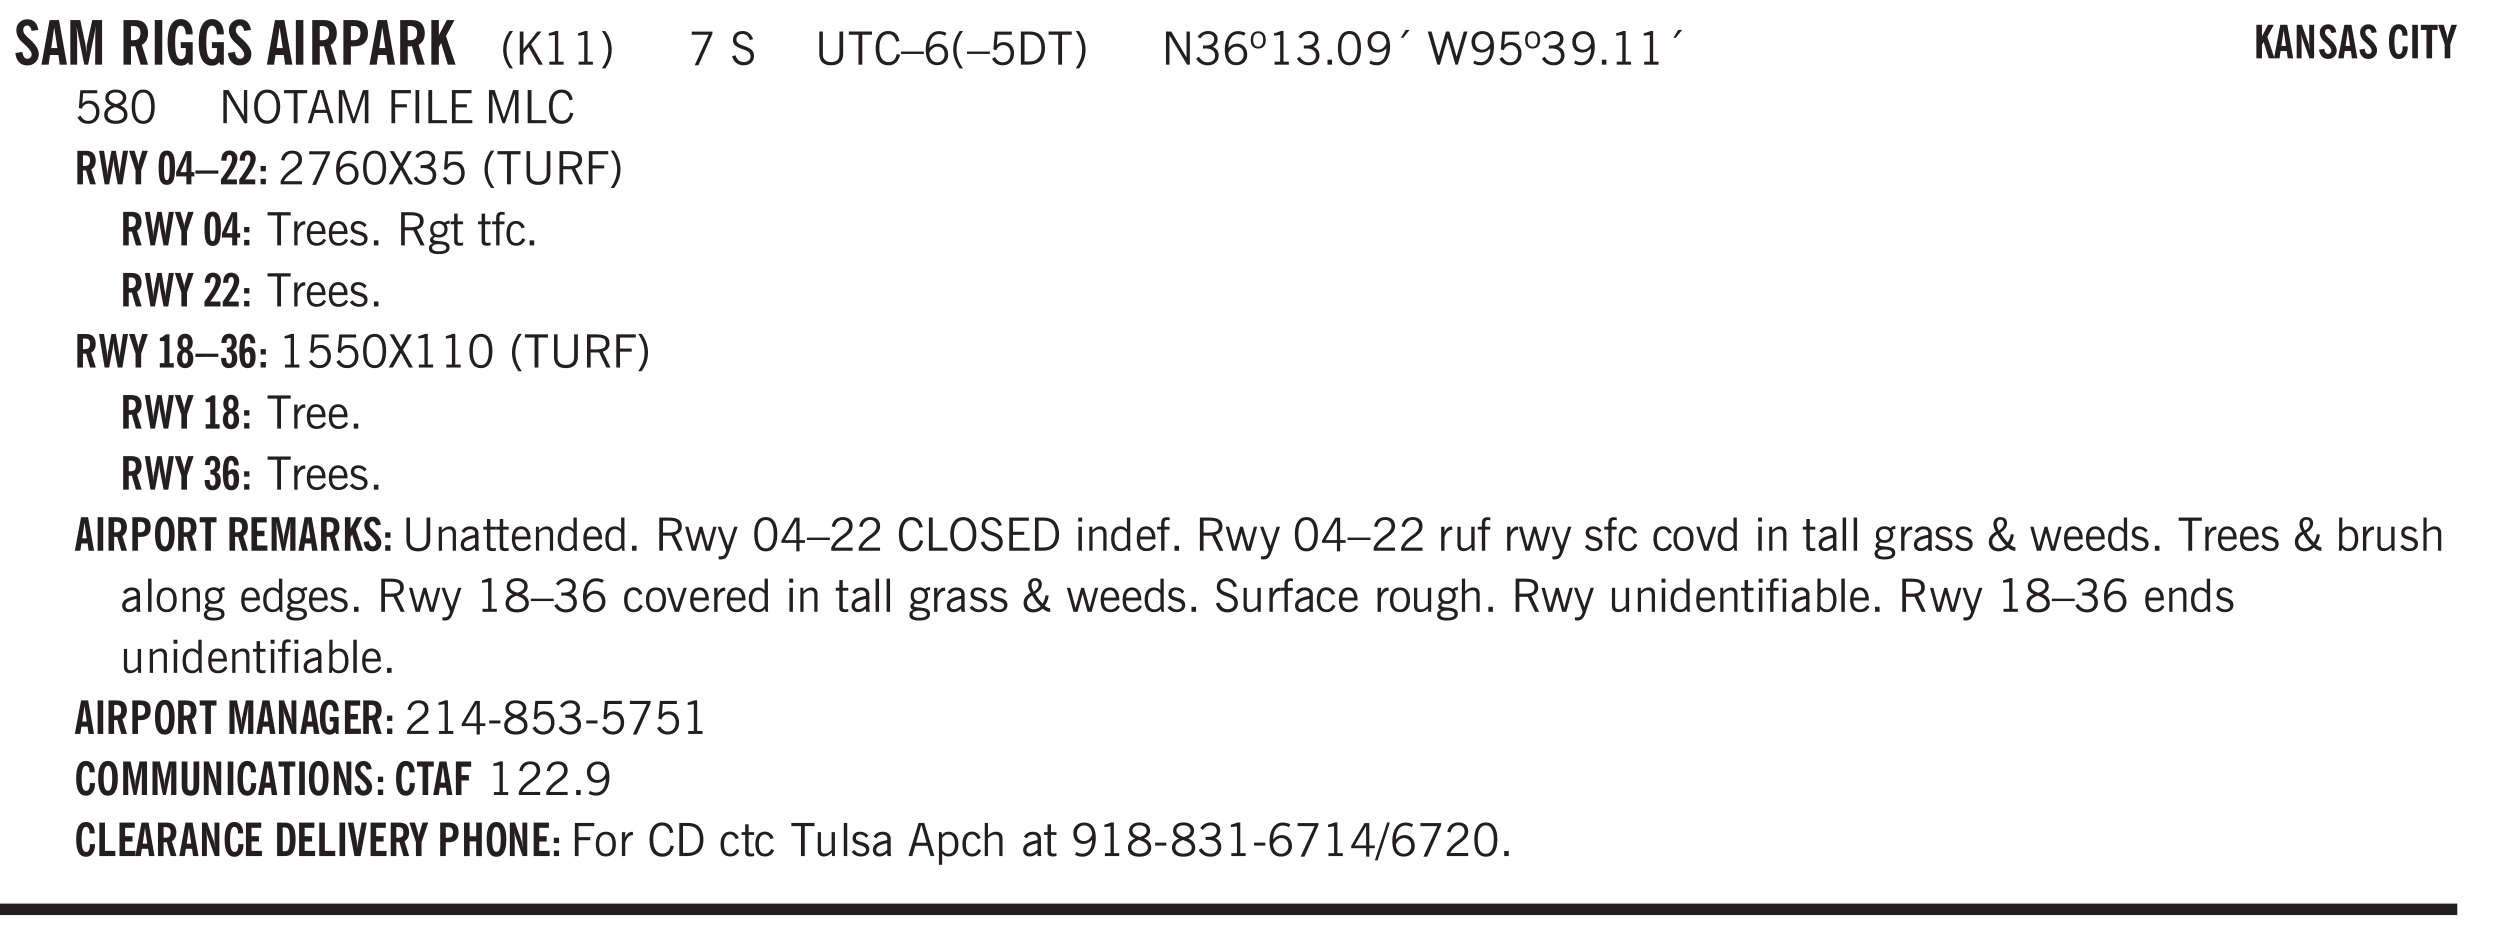 <svg xmlns="http://www.w3.org/2000/svg" xmlns:xlink="http://www.w3.org/1999/xlink" width="327.4pt" height="163.6" viewBox="0 0 327.4 122.7"><defs><symbol overflow="visible" id="ay"><path style="stroke:none" d="M2.125-.828v-.86c-.523.106-.89.227-1.11.36-.218.137-.327.308-.327.516 0 .148.039.261.125.343.093.086.222.125.39.125a.994.994 0 0 0 .422-.11c.156-.081.32-.206.5-.374Zm-.016.406a1.71 1.71 0 0 1-.468.36 1.36 1.36 0 0 1-.532.109.874.874 0 0 1-.625-.234.874.874 0 0 1-.234-.625.93.93 0 0 1 .422-.797c.289-.196.773-.36 1.453-.485v-.234a.436.436 0 0 0-.172-.344.698.698 0 0 0-.453-.14.85.85 0 0 0-.453.124.976.976 0 0 0-.313.36L.36-2.531c.114-.219.266-.38.454-.485.195-.113.437-.171.718-.171.332 0 .586.085.766.25.187.156.281.382.281.671v1.75c0 .086.004.168.016.25.008.075.023.149.047.22V0h-.485Zm0 0"/></symbol><symbol overflow="visible" id="b"><path style="stroke:none" d="m.266-1.531.906-.14c.05.304.129.526.234.671a.48.48 0 0 0 .422.219c.176 0 .313-.051.406-.156a.572.572 0 0 0 .157-.422c0-.313-.352-.782-1.047-1.407a3.819 3.819 0 0 1-.235-.218 2.232 2.232 0 0 1-.53-.704A1.911 1.911 0 0 1 .39-4.5c0-.426.132-.77.406-1.031.27-.27.617-.407 1.047-.407.394 0 .71.122.953.36.25.242.406.586.469 1.031l-.891.125c-.031-.226-.102-.398-.203-.516a.433.433 0 0 0-.36-.187.489.489 0 0 0-.375.156.612.612 0 0 0-.14.422c0 .156.039.309.125.453.094.149.285.356.578.625.04.031.102.09.188.172.757.7 1.14 1.328 1.14 1.89 0 .438-.14.798-.422 1.079-.281.281-.64.422-1.078.422-.45 0-.808-.14-1.078-.422C.477-.61.316-1.008.266-1.531Zm0 0"/></symbol><symbol overflow="visible" id="d"><path style="stroke:none" d="M.5 0v-5.844h1.297l.656 3.078c.031.125.055.297.078.516.02.219.04.484.063.797.008-.29.02-.55.031-.781.02-.227.047-.41.078-.547l.672-3.063h1.281V0H3.75l.016-3.781a37.874 37.874 0 0 1 .063-1.25c-.024.136-.048.297-.079.484-.031.18-.078.422-.14.734L2.827 0h-.5l-.781-3.813c-.063-.312-.117-.554-.156-.734-.032-.187-.059-.348-.079-.484l.047.875c.02.21.032.336.032.375V0Zm0 0"/></symbol><symbol overflow="visible" id="f"><path style="stroke:none" d="M1.484-3.219c.032 0 .055.008.079.016h.14c.363 0 .625-.07.781-.219.157-.156.235-.406.235-.75 0-.312-.078-.535-.235-.672-.148-.144-.386-.218-.718-.218-.055 0-.137.007-.25.015h-.032ZM3.72 0h-.985l-.703-2.438a2.787 2.787 0 0 1-.203.032h-.343V0H.5v-5.844h1.297c.375 0 .656.028.844.078.187.043.351.121.5.235.175.136.316.328.421.578.102.25.157.527.157.828 0 .355-.07.664-.203.922-.137.25-.34.453-.61.61Zm0 0"/></symbol><symbol overflow="visible" id="g"><path style="stroke:none" d="M.516 0v-5.844H1.5V0Zm0 0"/></symbol><symbol overflow="visible" id="h"><path style="stroke:none" d="m3.11 0-.141-.328c-.117.156-.25.273-.406.344-.157.07-.344.109-.563.109-.563 0-.992-.254-1.281-.766C.426-1.16.28-1.92.28-2.92c0-1 .145-1.755.438-2.267.289-.519.719-.78 1.281-.78.477 0 .86.179 1.14.53.282.356.422.829.422 1.422v.047h-.906c-.011-.375-.074-.656-.187-.844A.507.507 0 0 0 2-5.093c-.25 0-.438.179-.563.53-.117.344-.171.891-.171 1.641 0 .762.062 1.32.187 1.672.125.355.328.531.61.531a.487.487 0 0 0 .421-.234c.114-.164.172-.383.172-.656v-.563H2v-.781h1.563V0Zm0 0"/></symbol><symbol overflow="visible" id="i"><path style="stroke:none" d="M1.484-3.219c.032 0 .063.008.094.016h.156c.352 0 .61-.07.766-.219.156-.156.234-.406.234-.75 0-.312-.074-.535-.218-.672-.149-.144-.383-.218-.704-.218-.054 0-.109.007-.171.015h-.157ZM.5 0v-5.844h1.297c.687 0 1.176.137 1.469.407.3.273.453.718.453 1.343 0 .543-.153.961-.453 1.25-.293.293-.72.438-1.282.438h-.5V0Zm0 0"/></symbol><symbol overflow="visible" id="j"><path style="stroke:none" d="M.5 0v-5.844h.984v1.985l1.047-1.985h1L2.421-3.75 3.672 0H2.657l-.875-2.844-.297.531V0Zm0 0"/></symbol><symbol overflow="visible" id="k"><path style="stroke:none" d="M1.203.484a5.307 5.307 0 0 1-.64-1.203 3.795 3.795 0 0 1-.204-1.25c0-.426.067-.836.204-1.234.144-.406.359-.805.64-1.203h.453A5.034 5.034 0 0 0 1-3.203 3.67 3.67 0 0 0 .797-1.97c0 .438.066.856.203 1.25.145.399.363.797.656 1.203Zm0 0"/></symbol><symbol overflow="visible" id="l"><path style="stroke:none" d="M.61 0v-4.344h.484v2.297l1.828-2.297h.531l-1.36 1.672L3.642 0h-.563L1.781-2.297l-.687.844V0Zm0 0"/></symbol><symbol overflow="visible" id="m"><path style="stroke:none" d="M2.047-4.406v4.015h.703V0H.875v-.39h.734v-3.5l-.796.093v-.312c.164-.04.32-.086.468-.141.157-.05.29-.102.407-.156Zm0 0"/></symbol><symbol overflow="visible" id="n"><path style="stroke:none" d="M.313.484a4.75 4.75 0 0 0 .64-1.203 3.9 3.9 0 0 0 0-2.484 4.817 4.817 0 0 0-.64-1.203h.453c.289.398.504.797.64 1.203a3.9 3.9 0 0 1 0 2.484A4.75 4.75 0 0 1 .766.484Zm0 0"/></symbol><symbol overflow="visible" id="o"><path style="stroke:none" d="m.828.078 1.828-4H.437v-.406h2.72v.281L1.327.078Zm0 0"/></symbol><symbol overflow="visible" id="q"><path style="stroke:none" d="m.203-1.094.453-.14c.082.273.219.492.406.656a.994.994 0 0 0 .657.234c.27 0 .488-.066.656-.203a.67.67 0 0 0 .25-.547.72.72 0 0 0-.078-.343.84.84 0 0 0-.219-.266c-.137-.094-.383-.203-.734-.328a7.453 7.453 0 0 1-.266-.094c-.367-.145-.625-.3-.781-.469a.98.98 0 0 1-.219-.656c0-.352.113-.633.344-.844.226-.207.535-.312.922-.312.332 0 .613.093.843.281.239.18.41.438.516.781l-.437.125a1.08 1.08 0 0 0-.344-.594.976.976 0 0 0-.625-.203c-.23 0-.418.07-.563.204-.136.124-.203.296-.203.515 0 .106.02.2.063.281.05.086.125.168.219.25.101.075.328.172.671.297.114.043.204.074.266.094.406.156.688.328.844.516.156.187.234.433.234.734 0 .355-.125.648-.375.875-.242.219-.562.328-.969.328-.386 0-.71-.098-.968-.297-.25-.195-.438-.488-.563-.875Zm0 0"/></symbol><symbol overflow="visible" id="r"><path style="stroke:none" d="M.578-4.344h.469v2.797c0 .2.004.352.016.453.019.094.05.184.093.266a.816.816 0 0 0 .375.36c.164.085.364.124.594.124.238 0 .441-.039.61-.125a.856.856 0 0 0 .374-.36.875.875 0 0 0 .079-.28c.019-.102.03-.274.03-.516v-2.719h.485v2.875c0 .5-.137.887-.406 1.157-.274.261-.664.39-1.172.39-.512 0-.898-.129-1.156-.39C.707-.57.579-.958.579-1.47Zm0 0"/></symbol><symbol overflow="visible" id="s"><path style="stroke:none" d="M1.39 0v-3.922H.126v-.422h3.031v.422H1.891V0Zm0 0"/></symbol><symbol overflow="visible" id="t"><path style="stroke:none" d="M3.469-1.297c-.106.461-.29.805-.547 1.031-.25.23-.574.344-.969.344C1.41.078.993-.113.703-.5.422-.895.281-1.453.281-2.172c0-.695.145-1.242.438-1.64.289-.395.687-.594 1.187-.594.407 0 .735.11.985.328.25.219.414.543.5.969L2.953-3c-.062-.32-.183-.566-.36-.734A.882.882 0 0 0 1.954-4c-.387 0-.683.164-.89.484-.2.313-.297.766-.297 1.36 0 .586.101 1.031.312 1.344.207.312.504.468.89.468a.973.973 0 0 0 .704-.265c.187-.188.305-.446.36-.782Zm0 0"/></symbol><symbol overflow="visible" id="u"><path style="stroke:none" d="M0-1.406v-.313h3v.313Zm0 0"/></symbol><symbol overflow="visible" id="v"><path style="stroke:none" d="M.828-1.531c.02.375.125.672.313.89.187.22.43.329.734.329a.89.89 0 0 0 .672-.282 1.02 1.02 0 0 0 .281-.734c0-.313-.086-.563-.25-.75-.168-.188-.39-.281-.672-.281a.999.999 0 0 0-.625.218c-.18.137-.328.34-.453.61Zm.016-.657c.156-.187.328-.328.515-.421.188-.094.383-.141.594-.141.406 0 .727.137.969.406.25.262.375.606.375 1.031 0 .407-.137.743-.406 1-.262.25-.606.376-1.032.376-.492 0-.867-.165-1.125-.5C.484-.781.36-1.285.36-1.954c0-.75.157-1.344.47-1.781.312-.438.734-.657 1.265-.657.176 0 .344.024.5.063.164.031.328.094.484.187l-.203.36a1.104 1.104 0 0 0-.36-.156A1.408 1.408 0 0 0 2.095-4c-.387 0-.696.168-.922.5-.219.324-.328.762-.328 1.313Zm0 0"/></symbol><symbol overflow="visible" id="w"><path style="stroke:none" d="M1.203.484a5.307 5.307 0 0 1-.64-1.203 3.795 3.795 0 0 1-.204-1.25c0-.426.067-.836.204-1.234.144-.406.359-.805.64-1.203h.453A5.034 5.034 0 0 0 1-3.203 3.67 3.67 0 0 0 .797-1.97c0 .438.066.856.203 1.25.145.399.363.797.656 1.203Zm0 0"/></symbol><symbol overflow="visible" id="x"><path style="stroke:none" d="M.406-.781.796-1c.126.23.27.402.438.516a.94.94 0 0 0 .563.171c.312 0 .562-.101.75-.312.187-.219.281-.508.281-.875 0-.32-.09-.578-.265-.766a.914.914 0 0 0-.704-.296c-.21 0-.39.058-.546.171a.978.978 0 0 0-.344.5L.579-2l.187-2.328h2.218v.406H1.141l-.11 1.36a1.28 1.28 0 0 1 .39-.297c.145-.063.317-.094.516-.094.395 0 .72.137.97.406.25.274.374.625.374 1.063 0 .46-.136.836-.406 1.125-.273.293-.625.437-1.063.437-.335 0-.62-.074-.859-.219a1.48 1.48 0 0 1-.547-.64Zm0 0"/></symbol><symbol overflow="visible" id="y"><path style="stroke:none" d="M1.5-3.938h-.438v3.516h.375c.333 0 .594-.02.782-.062.187-.051.347-.133.484-.25.176-.133.313-.32.406-.563.102-.25.157-.539.157-.875 0-.344-.047-.64-.141-.89a1.332 1.332 0 0 0-.422-.594 1.294 1.294 0 0 0-.469-.219 3.423 3.423 0 0 0-.734-.063ZM.578 0v-4.344H1.61c.332 0 .602.032.813.094.207.055.394.137.562.25.239.188.422.438.547.75.133.313.203.672.203 1.078 0 .719-.187 1.262-.562 1.625C2.797-.18 2.238 0 1.5 0Zm0 0"/></symbol><symbol overflow="visible" id="z"><path style="stroke:none" d="M.313.484a4.75 4.75 0 0 0 .64-1.203 3.9 3.9 0 0 0 0-2.484 4.817 4.817 0 0 0-.64-1.203h.453c.289.398.504.797.64 1.203a3.9 3.9 0 0 1 0 2.484A4.75 4.75 0 0 1 .766.484Zm0 0"/></symbol><symbol overflow="visible" id="A"><path style="stroke:none" d="M.578 0v-4.344h.688l2 3.39v-3.39h.437V0h-.36L1.032-3.844V0Zm0 0"/></symbol><symbol overflow="visible" id="B"><path style="stroke:none" d="m.203-.797.375-.25c.133.242.297.422.485.547.195.125.414.188.656.188.3 0 .535-.079.703-.235.176-.156.265-.367.265-.64 0-.301-.109-.532-.328-.688-.21-.164-.515-.25-.921-.25-.063 0-.122.008-.172.016h-.157v-.407h.313c.375 0 .656-.066.844-.203.195-.144.296-.351.296-.625a.59.59 0 0 0-.218-.484c-.149-.125-.34-.188-.578-.188-.211 0-.399.047-.563.141a1.555 1.555 0 0 0-.453.453l-.344-.25c.188-.25.39-.43.61-.547.226-.125.484-.187.765-.187.375 0 .672.101.89.297a.927.927 0 0 1 .345.75c0 .242-.059.449-.172.625a1.023 1.023 0 0 1-.485.39c.258.106.457.25.594.438.133.187.203.414.203.672 0 .398-.133.714-.39.953-.25.242-.594.36-1.032.36-.336 0-.632-.075-.89-.22a1.646 1.646 0 0 1-.64-.656Zm0 0"/></symbol><symbol overflow="visible" id="C"><path style="stroke:none" d="M.484-3.234c0 .28.055.5.172.656.114.148.274.219.485.219.195 0 .351-.07.468-.22.114-.155.172-.374.172-.655 0-.29-.058-.508-.172-.657-.105-.144-.261-.218-.468-.218-.22 0-.387.074-.5.218-.106.149-.157.368-.157.657Zm-.328 0c0-.364.082-.645.25-.844.176-.195.422-.297.735-.297.3 0 .539.102.718.297.176.2.266.48.266.844 0 .355-.09.632-.266.828-.18.199-.418.297-.718.297-.313 0-.559-.098-.735-.297-.168-.196-.25-.473-.25-.828Zm0 0"/></symbol><symbol overflow="visible" id="D"><path style="stroke:none" d="M2.047-4.406v4.015h.703V0H.875v-.39h.734v-3.5l-.796.093v-.312c.164-.04.32-.086.468-.141.157-.05.29-.102.407-.156Zm0 0"/></symbol><symbol overflow="visible" id="E"><path style="stroke:none" d="M.61 0v-.656h.593V0Zm0 0"/></symbol><symbol overflow="visible" id="F"><path style="stroke:none" d="M.75-2.172c0 .617.086 1.078.266 1.39a.858.858 0 0 0 .796.47c.344 0 .598-.157.766-.47.176-.312.266-.773.266-1.39 0-.601-.09-1.062-.266-1.375-.168-.312-.422-.469-.765-.469-.344 0-.61.157-.797.47-.18.312-.266.773-.266 1.374Zm-.453 0c0-.726.129-1.281.39-1.656.258-.383.633-.578 1.125-.578.489 0 .86.195 1.11.578.258.375.39.93.39 1.656 0 .73-.132 1.29-.39 1.672-.25.387-.621.578-1.11.578C1.32.078.946-.113.688-.5c-.261-.383-.39-.941-.39-1.672Zm0 0"/></symbol><symbol overflow="visible" id="G"><path style="stroke:none" d="M2.797-2.797c-.012-.375-.11-.672-.297-.89a.923.923 0 0 0-.734-.329c-.274 0-.5.102-.688.297-.18.188-.266.43-.266.719 0 .313.083.563.25.75.165.188.391.281.672.281.227 0 .43-.066.61-.203.187-.144.336-.351.453-.625Zm0 .656c-.156.18-.328.313-.516.407-.187.093-.39.14-.61.14-.398 0-.718-.125-.968-.375-.242-.258-.36-.61-.36-1.047 0-.406.13-.734.391-.984.27-.258.614-.39 1.032-.39.5 0 .875.171 1.125.515.257.336.39.836.39 1.5 0 .75-.164 1.352-.484 1.797-.313.437-.735.656-1.266.656C1.332.078 1.148.051.984 0a1.29 1.29 0 0 1-.421-.188L.75-.561c.113.085.234.148.36.187.132.031.273.047.421.047.383 0 .692-.16.922-.484.227-.333.344-.774.344-1.329Zm0 0"/></symbol><symbol overflow="visible" id="H"><path style="stroke:none" d="m1.094-3.516.625-1.03h.515l-.828 1.03Zm0 0"/></symbol><symbol overflow="visible" id="I"><path style="stroke:none" d="M1.39 0 .126-4.344h.5l.922 3.25h.031l.938-3.25h.437l.938 3.25h.03l.923-3.25h.484L4.062 0H3.75L2.734-3.516 1.72 0Zm0 0"/></symbol><symbol overflow="visible" id="J"><path style="stroke:none" d="M1.734-2.11c-.343.126-.593.274-.75.438a.767.767 0 0 0-.234.563c0 .23.094.418.281.562.196.149.446.219.75.219.344 0 .614-.067.813-.203a.686.686 0 0 0 .297-.578.707.707 0 0 0-.266-.563c-.168-.144-.465-.289-.89-.437Zm.125-.39c.32-.102.547-.219.672-.344a.653.653 0 0 0 .203-.5.588.588 0 0 0-.265-.5c-.168-.125-.39-.187-.672-.187-.274 0-.492.062-.656.187a.58.58 0 0 0-.25.485c0 .187.078.355.234.5.156.136.398.257.734.359Zm-.609.203c-.262-.101-.46-.238-.594-.406a.963.963 0 0 1-.203-.61c0-.32.117-.582.36-.78.25-.208.578-.313.984-.313.426 0 .766.101 1.016.297.25.187.374.449.374.78a.94.94 0 0 1-.203.61c-.125.168-.32.305-.578.406.32.126.555.29.703.485.157.2.235.445.235.734 0 .367-.14.653-.422.86-.274.21-.649.312-1.125.312-.469 0-.84-.101-1.11-.312-.261-.22-.39-.516-.39-.891 0-.258.078-.488.234-.688.164-.207.406-.367.719-.484Zm0 0"/></symbol><symbol overflow="visible" id="K"><path style="stroke:none" d="M.766-2.172c0 .574.109 1.024.328 1.344.218.324.52.484.906.484.375 0 .672-.16.89-.484.22-.32.329-.77.329-1.344 0-.57-.11-1.02-.328-1.344C2.67-3.836 2.375-4 2-4c-.387 0-.688.164-.906.484-.219.325-.328.774-.328 1.344Zm-.485 0c0-.676.149-1.219.453-1.625.313-.406.735-.61 1.266-.61.52 0 .93.204 1.234.61.313.399.47.938.47 1.625 0 .688-.157 1.235-.47 1.64-.304.407-.714.61-1.234.61-.523 0-.938-.203-1.25-.61-.313-.405-.469-.952-.469-1.64Zm0 0"/></symbol><symbol overflow="visible" id="L"><path style="stroke:none" d="M1.11-1.75h1.374l-.656-2.266h-.062ZM.11 0l1.327-4.344h.735L3.5 0H3l-.39-1.344H1L.61 0Zm0 0"/></symbol><symbol overflow="visible" id="M"><path style="stroke:none" d="M.578 0v-4.344h.75L2.531-.672 3.75-4.344h.703V0h-.469v-3.828L2.672 0h-.313L1.047-3.828V0Zm0 0"/></symbol><symbol overflow="visible" id="N"><path style="stroke:none" d="M.578 0v-4.344h2.547v.422H1.062v1.438h1.532v.406H1.063V0Zm0 0"/></symbol><symbol overflow="visible" id="O"><path style="stroke:none" d="M.61 0v-4.344h.484V0Zm0 0"/></symbol><symbol overflow="visible" id="P"><path style="stroke:none" d="M.61 0v-4.344h.5v3.938h1.937V0Zm0 0"/></symbol><symbol overflow="visible" id="Q"><path style="stroke:none" d="M.578 0v-4.344h2.563v.422H1.062v1.438h1.47v.406h-1.47v1.672H3.25V0Zm0 0"/></symbol><symbol overflow="visible" id="aa"><path style="stroke:none" d="M.297 0v-.406c.094-.219.219-.426.375-.625.156-.196.348-.395.578-.594.102-.094.27-.223.5-.39a4.37 4.37 0 0 0 .484-.391 1.86 1.86 0 0 0 .297-.406.95.95 0 0 0 .094-.407c0-.25-.074-.445-.219-.594-.148-.144-.351-.218-.61-.218a.928.928 0 0 0-.655.25c-.18.156-.297.386-.36.687L.36-3.188c.082-.394.25-.695.5-.906.25-.207.567-.312.954-.312.394 0 .707.105.937.312.227.211.344.496.344.86 0 .156-.024.296-.063.421-.031.118-.09.231-.172.344-.148.211-.453.485-.921.828a6.86 6.86 0 0 0-.235.172 5.132 5.132 0 0 0-.61.547C.939-.742.82-.57.75-.406h2.344V0Zm0 0"/></symbol><symbol overflow="visible" id="ab"><path style="stroke:none" d="m.047 0 1.328-2.313-1.203-2.03h.562l.922 1.624.875-1.625h.563L1.922-2.312 3.234 0h-.546L1.655-1.89.594 0Zm0 0"/></symbol><symbol overflow="visible" id="ac"><path style="stroke:none" d="M1.797-3.938h-.734v1.563h.718c.446 0 .77-.055.969-.172.195-.125.297-.328.297-.61 0-.288-.09-.491-.266-.609-.18-.113-.508-.171-.984-.171ZM.578 0v-4.344h1.219c.601 0 1.039.094 1.312.282.282.18.422.468.422.875 0 .28-.078.515-.234.703-.149.18-.367.312-.656.406L3.656 0h-.531l-.953-1.969h-1.11V0Zm0 0"/></symbol><symbol overflow="visible" id="ad"><path style="stroke:none" d="M.5 0v-3.14h.438v.718c.101-.258.226-.445.375-.562a.781.781 0 0 1 .53-.188h.095l.015.438h-.062a.8.8 0 0 0-.579.25c-.156.168-.28.414-.375.734V0Zm0 0"/></symbol><symbol overflow="visible" id="ae"><path style="stroke:none" d="M.688-1.86h1.53c-.011-.288-.085-.523-.218-.702a.661.661 0 0 0-.547-.266c-.23 0-.414.09-.547.265-.136.168-.21.403-.219.704Zm1.734.985.328.188c-.125.25-.293.437-.5.562-.21.117-.465.172-.766.172-.406 0-.718-.133-.937-.406C.336-.641.234-1.047.234-1.58c0-.5.102-.89.313-1.171.219-.29.52-.438.906-.438.383 0 .68.141.89.422.22.274.329.657.329 1.157v.125h-2v.109c0 .324.078.586.234.781a.77.77 0 0 0 .625.281.945.945 0 0 0 .516-.14c.156-.102.281-.242.375-.422Zm0 0"/></symbol><symbol overflow="visible" id="af"><path style="stroke:none" d="m.11-.547.359-.265c.113.167.242.292.39.375.157.085.32.124.5.124a.698.698 0 0 0 .454-.14.479.479 0 0 0 .171-.39c0-.239-.242-.427-.718-.563-.106-.032-.188-.055-.25-.078-.262-.07-.461-.176-.594-.313a.782.782 0 0 1-.188-.531c0-.258.082-.469.25-.625.176-.156.407-.235.688-.235.238 0 .445.043.625.126.187.085.351.214.5.39l-.281.297a1.223 1.223 0 0 0-.375-.344.943.943 0 0 0-.438-.11.572.572 0 0 0-.39.126.426.426 0 0 0-.141.328c0 .063.008.125.031.188.031.054.07.101.125.14.094.063.27.133.531.203.133.032.235.059.297.078.27.094.461.211.578.344a.754.754 0 0 1 .188.531c0 .293-.106.524-.313.688-.199.168-.468.25-.812.25-.242 0-.465-.05-.672-.156a1.335 1.335 0 0 1-.516-.438Zm0 0"/></symbol><symbol overflow="visible" id="ag"><path style="stroke:none" d="M.563.313c0 .156.07.269.218.343.145.082.36.125.64.125.333 0 .583-.043.75-.125.165-.074.25-.187.25-.344 0-.156-.085-.273-.25-.343-.167-.082-.417-.125-.75-.125-.28 0-.495.043-.64.125C.633.05.562.164.562.313Zm.156-2.454c0 .243.062.43.187.563.125.125.305.187.547.187.219 0 .39-.062.516-.187.133-.125.203-.3.203-.531 0-.227-.07-.407-.203-.532a.756.756 0 0 0-.547-.203c-.219 0-.39.063-.516.188-.125.125-.187.297-.187.515ZM.656-.25a.587.587 0 0 1-.281-.172.504.504 0 0 1-.094-.312c0-.094.031-.176.094-.25.063-.082.172-.172.328-.266a.831.831 0 0 1-.297-.344 1.254 1.254 0 0 1-.094-.5c0-.344.098-.613.297-.812.207-.196.493-.297.86-.297.144 0 .273.023.39.062.125.043.239.102.344.172.113-.094.211-.16.297-.203a.732.732 0 0 1 .281-.062h.078v.406h-.093a.849.849 0 0 0-.25.031c-.055.012-.09.031-.11.063.051.086.094.18.125.28.031.095.047.204.047.329 0 .336-.105.602-.312.797-.2.2-.477.297-.829.297-.074 0-.152-.004-.234-.016a1.382 1.382 0 0 1-.234-.047.545.545 0 0 0-.203.125.209.209 0 0 0-.063.156c0 .137.195.215.594.235.133.012.238.023.312.031.477.043.801.125.97.25.175.125.265.32.265.594 0 .27-.121.476-.36.625-.242.144-.593.219-1.062.219-.43 0-.75-.063-.969-.188C.243.828.141.633.141.375.14.227.176.102.25 0c.082-.094.219-.176.406-.25Zm0 0"/></symbol><symbol overflow="visible" id="ah"><path style="stroke:none" d="M1.734-.375v.36a1.42 1.42 0 0 1-.218.046 2.314 2.314 0 0 1-.25.016c-.23 0-.407-.047-.532-.14C.617-.196.563-.353.563-.564v-2.203h-.47v-.375h.47v-1.015h.453v1.015h.718v.375h-.718V-.75c0 .18.023.293.078.344.062.054.172.078.328.078.082 0 .18-.016.297-.047Zm0 0"/></symbol><symbol overflow="visible" id="ai"><path style="stroke:none" d="M.547 0v-2.766H.016v-.375h.53v-.437c0-.281.056-.485.173-.61.125-.132.312-.203.562-.203.051 0 .11.008.172.016.063 0 .129.012.203.031v.36c-.054-.008-.11-.02-.172-.032-.054-.007-.101-.015-.14-.015-.125 0-.219.039-.282.11-.054.062-.078.163-.078.296v.484h.657v.375H.984V0Zm0 0"/></symbol><symbol overflow="visible" id="aj"><path style="stroke:none" d="M2.672-.75c-.125.273-.29.477-.485.61-.199.124-.433.187-.703.187-.406 0-.718-.133-.937-.406C.328-.641.219-1.047.219-1.58c0-.507.11-.905.328-1.187.226-.289.539-.437.937-.437.27 0 .5.078.688.234.195.149.344.352.437.61l-.421.14a.946.946 0 0 0-.282-.437.638.638 0 0 0-.437-.172c-.262 0-.461.11-.594.328-.137.219-.203.527-.203.922 0 .418.066.734.203.953.133.21.344.313.625.313.164 0 .316-.051.453-.157a1.24 1.24 0 0 0 .36-.484Zm0 0"/></symbol><symbol overflow="visible" id="ax"><path style="stroke:none" d="M.5 0v-3.14h.39v.484c.176-.188.348-.32.516-.406.164-.083.344-.126.532-.126.257 0 .457.079.593.235.145.148.219.355.219.625V0h-.422v-2.156c0-.239-.043-.406-.125-.5-.074-.102-.203-.156-.39-.156a.911.911 0 0 0-.454.124 1.548 1.548 0 0 0-.437.344V0Zm0 0"/></symbol><symbol overflow="visible" id="c"><path style="stroke:none" d="M1.36-2.172h.796L1.75-4.89ZM.077 0l1.063-5.844h1.234L3.422 0h-.953l-.172-1.266H1.203L1.016 0Zm0 0"/></symbol><symbol overflow="visible" id="az"><path style="stroke:none" d="M2.297-2.36a1.066 1.066 0 0 0-.36-.343.87.87 0 0 0-.453-.125c-.25 0-.449.11-.593.328-.149.21-.22.508-.22.89 0 .43.071.75.22.97.144.218.359.328.64.328a.81.81 0 0 0 .422-.11 1.05 1.05 0 0 0 .344-.36Zm.437-1.984v3.969c.008.137.024.262.047.375h-.344l-.093-.39a1.106 1.106 0 0 1-.39.343 1.152 1.152 0 0 1-.485.094c-.399 0-.703-.14-.922-.422-.211-.29-.313-.691-.313-1.203 0-.52.11-.914.329-1.188.218-.28.523-.421.921-.421.188 0 .348.039.485.109a.796.796 0 0 1 .328.297v-1.563Zm0 0"/></symbol><symbol overflow="visible" id="aA"><path style="stroke:none" d="M1 0 .125-3.14h.438l.703 2.624L2-3.14h.375l.734 2.625.704-2.625h.421L3.375 0h-.531l-.656-2.36L1.53 0Zm0 0"/></symbol><symbol overflow="visible" id="aB"><path style="stroke:none" d="M1.188-.047.063-3.14H.5l.922 2.516.812-2.516h.438L1.609.047c-.148.437-.304.726-.468.875-.168.144-.391.219-.672.219-.055 0-.106-.008-.156-.016a.644.644 0 0 1-.126-.016V.703C.228.711.27.72.314.72c.039.008.082.015.124.015.208 0 .368-.058.485-.171.113-.118.203-.32.265-.61Zm0 0"/></symbol><symbol overflow="visible" id="aC"><path style="stroke:none" d="M2.625-4.328v2.937h.719v.36h-.719v1.11h-.422v-1.11H.25v-.297l1.75-3Zm-.422 2.937v-2.546L.72-1.392Zm0 0"/></symbol><symbol overflow="visible" id="aD"><path style="stroke:none" d="M.484-3.813v-.53H1v.53ZM.516 0v-3.14h.453V0Zm0 0"/></symbol><symbol overflow="visible" id="aE"><path style="stroke:none" d="M2.719-3.14V0h-.39v-.469c-.18.18-.352.309-.517.39a1.193 1.193 0 0 1-.53.126c-.262 0-.466-.07-.61-.219C.535-.328.469-.539.469-.812v-2.329H.89v2.157c0 .242.035.414.109.515.082.094.21.14.39.14a.993.993 0 0 0 .454-.108 1.95 1.95 0 0 0 .437-.36V-3.14Zm0 0"/></symbol><symbol overflow="visible" id="aF"><path style="stroke:none" d="M.64-1.578c0 .418.07.734.22.953.156.21.374.313.656.313.27 0 .476-.102.625-.313.156-.219.234-.531.234-.938 0-.414-.074-.726-.219-.937a.724.724 0 0 0-.64-.328.76.76 0 0 0-.657.328c-.148.21-.218.516-.218.922Zm-.437 0c0-.508.113-.906.344-1.188.226-.28.55-.421.969-.421.414 0 .738.14.968.421.227.282.344.68.344 1.188 0 .523-.117.922-.344 1.203-.23.281-.554.422-.968.422-.418 0-.743-.14-.97-.422-.23-.281-.343-.68-.343-1.203Zm0 0"/></symbol><symbol overflow="visible" id="aG"><path style="stroke:none" d="M1.094 0 .062-3.14H.5l.875 2.687.86-2.688h.437L1.656 0Zm0 0"/></symbol><symbol overflow="visible" id="aH"><path style="stroke:none" d="M.516 0v-4.344h.453V0Zm0 0"/></symbol><symbol overflow="visible" id="aI"><path style="stroke:none" d="M2.438-.719a5.354 5.354 0 0 1-.594-.656 6.69 6.69 0 0 1-.5-.781c-.23.148-.403.304-.516.469a.879.879 0 0 0-.156.5c0 .25.078.46.234.625a.874.874 0 0 0 .625.234c.164 0 .32-.031.469-.094.156-.07.3-.172.438-.297Zm-.891-1.937c.226-.156.39-.301.484-.438a.824.824 0 0 0 .156-.484.496.496 0 0 0-.124-.36c-.075-.082-.184-.124-.329-.124a.418.418 0 0 0-.343.156c-.086.094-.125.226-.125.39 0 .118.02.246.062.391.05.137.125.293.219.469ZM2.719-.422c-.2.168-.399.293-.594.375-.2.082-.406.125-.625.125-.387 0-.7-.113-.938-.344C.333-.492.22-.796.22-1.172c0-.27.07-.508.218-.719.157-.218.395-.421.72-.609a3.108 3.108 0 0 1-.25-.516A1.53 1.53 0 0 1 .827-3.5c0-.281.082-.5.25-.656.164-.164.383-.25.656-.25.27 0 .485.074.641.218.156.149.234.344.234.594 0 .242-.074.461-.218.656-.137.2-.352.387-.641.563.156.273.313.516.469.734.164.211.328.391.484.547.102-.156.188-.32.25-.5.063-.176.11-.367.14-.578l.407.063c-.031.25-.09.484-.172.703A2.493 2.493 0 0 1 3-.813c.102.106.21.188.328.25.113.055.238.09.375.11v.469c-.2-.012-.375-.051-.531-.125a1.656 1.656 0 0 1-.453-.313Zm0 0"/></symbol><symbol overflow="visible" id="aJ"><path style="stroke:none" d="M.922-.781c.113.156.238.277.375.36.133.073.285.108.453.108.25 0 .445-.101.594-.312.144-.219.219-.52.219-.906 0-.438-.075-.758-.22-.969a.724.724 0 0 0-.64-.328.825.825 0 0 0-.437.125c-.125.086-.243.2-.344.344ZM.453 0c.02-.156.031-.316.031-.484C.492-.648.5-.82.5-1v-3.344h.422v1.578a.952.952 0 0 1 .344-.312c.132-.07.289-.11.468-.11.407 0 .72.141.938.422.219.282.328.688.328 1.22 0 .51-.11.905-.328 1.187-.219.273-.54.406-.953.406-.18 0-.336-.031-.469-.094a.983.983 0 0 1-.36-.328L.798 0Zm0 0"/></symbol><symbol overflow="visible" id="aK"><path style="stroke:none" d="M.5 0v-4.344h.422v1.672c.176-.187.348-.316.515-.39a1.21 1.21 0 0 1 .547-.126c.27 0 .477.079.625.235.145.148.22.355.22.625V0h-.423v-2.156c0-.239-.043-.406-.125-.5-.086-.102-.219-.156-.406-.156-.168 0-.328.042-.484.124a1.708 1.708 0 0 0-.47.344V0Zm0 0"/></symbol><symbol overflow="visible" id="aN"><path style="stroke:none" d="M.25-1.375v-.39h1.469v.39Zm0 0"/></symbol><symbol overflow="visible" id="aV"><path style="stroke:none" d="M.922-.781c.125.168.25.289.375.36.133.073.289.108.469.108.257 0 .46-.101.609-.312.145-.219.219-.523.219-.922 0-.426-.074-.742-.219-.953-.148-.219-.367-.328-.656-.328a.85.85 0 0 0-.453.125c-.137.086-.25.2-.344.344ZM.5 1.14v-4.282h.328l.078.391a.975.975 0 0 1 .375-.328.96.96 0 0 1 .453-.11c.414 0 .739.141.97.422.226.282.343.688.343 1.22 0 .51-.117.905-.344 1.187-.219.273-.543.406-.969.406-.18 0-.336-.031-.468-.094a.973.973 0 0 1-.344-.297v1.485Zm0 0"/></symbol><symbol overflow="visible" id="aW"><path style="stroke:none" d="M1.719-4.406.109.562H-.25l1.61-4.968Zm0 0"/></symbol><symbol overflow="visible" id="R"><path style="stroke:none" d="M1.11-2.422c.019.012.038.016.062.016h.11c.269 0 .46-.051.577-.156.114-.114.172-.301.172-.563 0-.238-.058-.41-.172-.516-.105-.101-.28-.156-.53-.156-.044 0-.11.008-.204.016h-.016ZM2.796 0h-.75l-.531-1.828a.535.535 0 0 1-.141.016h-.266V0H.375v-4.39h.969c.281 0 .488.023.625.062.144.031.273.09.39.172.133.105.239.25.313.437.07.188.11.399.11.625 0 .262-.055.492-.157.688-.094.199-.242.355-.438.469Zm0 0"/></symbol><symbol overflow="visible" id="S"><path style="stroke:none" d="M.828 0 .094-4.39H.75l.375 2.421c.008.074.02.184.031.328.008.137.02.32.032.547.007-.226.019-.414.03-.562.02-.157.036-.27.048-.344l.453-2.39h.578l.422 2.468c.02.125.035.258.047.39.02.137.03.282.03.438 0-.144.005-.289.017-.437.007-.145.023-.285.046-.422l.375-2.438h.657L3.156 0h-.61l-.468-2.469a19.254 19.254 0 0 1-.062-.469 3.15 3.15 0 0 1-.032-.468c-.023.25-.043.449-.062.594-.012.148-.024.25-.031.312L1.42 0Zm0 0"/></symbol><symbol overflow="visible" id="T"><path style="stroke:none" d="M.797 0v-1.813l-.86-2.578h.735l.406 1.375c.02.063.035.149.047.25.02.106.035.227.047.36a5.12 5.12 0 0 1 .031-.375c.02-.102.04-.188.063-.25l.406-1.36h.734l-.875 2.579V0Zm0 0"/></symbol><symbol overflow="visible" id="V"><path style="stroke:none" d="M.922-2.172c0 .637.023 1.07.078 1.297.05.219.148.328.297.328.133 0 .226-.11.281-.328.063-.227.094-.66.094-1.297 0-.633-.031-1.062-.094-1.281-.055-.227-.148-.344-.281-.344-.149 0-.246.117-.297.344-.055.219-.078.648-.078 1.281Zm-.703 0c0-.82.078-1.398.234-1.734.164-.344.445-.516.844-.516.383 0 .66.172.828.516.164.344.25.922.25 1.734 0 .813-.086 1.39-.25 1.735-.168.343-.445.515-.828.515-.399 0-.68-.172-.844-.515C.297-.781.22-1.36.22-2.173Zm0 0"/></symbol><symbol overflow="visible" id="W"><path style="stroke:none" d="m1.453-1.594.031-1.547c0-.03.004-.101.016-.218.02-.125.04-.27.063-.438a7.987 7.987 0 0 1-.125.39c-.032.118-.063.212-.094.282L.687-1.594Zm0 1.594v-1.031H.11v-.563l1.282-2.75h.718v2.75H2.5v.563h-.39V0Zm0 0"/></symbol><symbol overflow="visible" id="X"><path style="stroke:none" d="M0-1.39v-.423h3v.422Zm0 0"/></symbol><symbol overflow="visible" id="Y"><path style="stroke:none" d="M2.313 0H.219v-.64c.531-.72.906-1.282 1.125-1.688.218-.406.328-.742.328-1.016a.596.596 0 0 0-.094-.36.29.29 0 0 0-.25-.14.304.304 0 0 0-.281.172c-.063.117-.094.29-.094.516v.062H.266c.007-.426.101-.754.28-.984.188-.227.446-.344.782-.344.313 0 .563.102.75.297.195.188.297.438.297.75 0 .293-.102.64-.297 1.047-.2.398-.562.96-1.094 1.687h1.329Zm0 0"/></symbol><symbol overflow="visible" id="Z"><path style="stroke:none" d="M.375-1.703v-.703h.688v.703ZM.375 0v-.719h.688V0Zm0 0"/></symbol><symbol overflow="visible" id="ak"><path style="stroke:none" d="M1.64-.578h.563V0H.375v-.578h.594v-2.875H.375v-.406a1.38 1.38 0 0 0 .39-.188c.126-.082.255-.18.391-.297h.485Zm0 0"/></symbol><symbol overflow="visible" id="al"><path style="stroke:none" d="M.813-2.297a.963.963 0 0 1-.391-.39 1.183 1.183 0 0 1-.125-.579c0-.351.086-.632.266-.843.175-.207.421-.313.734-.313.3 0 .539.106.719.313.175.21.265.492.265.843 0 .23-.043.422-.125.579-.086.156-.215.289-.39.39.207.106.359.25.453.438.094.18.14.414.14.703 0 .375-.101.68-.296.906-.188.219-.446.328-.766.328C.96.078.703-.032.516-.25.328-.477.234-.781.234-1.156c0-.29.047-.524.141-.703a.987.987 0 0 1 .438-.438Zm.14-.937c0 .199.024.351.078.453.063.094.149.14.266.14.113 0 .195-.05.25-.156.062-.101.094-.25.094-.437 0-.207-.032-.36-.094-.454-.055-.093-.14-.14-.266-.14-.117 0-.199.055-.25.156-.054.094-.078.242-.078.438Zm.703 1.984c0-.25-.031-.43-.093-.547a.32.32 0 0 0-.297-.172c-.118 0-.204.063-.266.188-.063.125-.094.304-.094.531 0 .25.031.438.094.563.07.117.172.171.297.171s.21-.062.266-.187c.062-.125.093-.305.093-.547Zm0 0"/></symbol><symbol overflow="visible" id="am"><path style="stroke:none" d="M.25-1.266h.656v.047c0 .23.031.407.094.532.07.117.172.171.297.171s.21-.05.266-.156c.062-.113.093-.289.093-.531 0-.29-.047-.492-.14-.61-.094-.125-.25-.187-.47-.187H1v-.594h.016c.218 0 .375-.05.468-.156.094-.113.141-.29.141-.531 0-.176-.031-.313-.094-.406a.269.269 0 0 0-.25-.141c-.117 0-.199.047-.25.14-.054.094-.078.247-.078.454v.015H.281c.008-.383.098-.68.266-.89.164-.207.41-.313.734-.313.313 0 .555.106.735.313.175.199.265.48.265.843 0 .23-.043.422-.125.579-.086.156-.215.289-.39.39.207.106.359.25.453.438.094.18.14.414.14.703 0 .375-.101.68-.296.906-.188.219-.454.328-.797.328C.93.078.676-.032.5-.25.332-.469.25-.785.25-1.203Zm0 0"/></symbol><symbol overflow="visible" id="an"><path style="stroke:none" d="M.938-2.422c.101-.082.207-.144.312-.187a.674.674 0 0 1 .297-.079.66.66 0 0 1 .594.329c.144.218.218.53.218.937 0 .492-.09.867-.265 1.125-.168.25-.422.375-.766.375-.398 0-.68-.172-.844-.515-.168-.344-.25-.93-.25-1.766 0-.79.082-1.36.25-1.703.176-.344.461-.516.86-.516.3 0 .535.11.703.328.176.211.265.5.265.875v.047h-.64c0-.219-.031-.379-.094-.484-.055-.102-.137-.156-.25-.156-.148 0-.246.09-.297.265-.054.168-.086.543-.093 1.125Zm.03.578a.804.804 0 0 0-.015.172v.25c0 .313.031.543.094.688.062.148.156.218.281.218.125 0 .207-.062.25-.187.05-.133.078-.36.078-.672 0-.227-.031-.398-.093-.516-.055-.113-.137-.171-.25-.171-.043 0-.094.023-.157.062a.663.663 0 0 0-.187.156Zm0 0"/></symbol><symbol overflow="visible" id="ao"><path style="stroke:none" d="M1.016-1.625h.593l-.296-2.047ZM.046 0 .86-4.39h.922L2.563 0h-.72L1.72-.953H.906L.766 0Zm0 0"/></symbol><symbol overflow="visible" id="ap"><path style="stroke:none" d="M.39 0v-4.39h.735V0Zm0 0"/></symbol><symbol overflow="visible" id="aq"><path style="stroke:none" d="M1.11-2.422c.019.012.038.016.062.016h.125c.27 0 .46-.051.578-.156.113-.114.172-.301.172-.563 0-.227-.059-.395-.172-.5-.105-.113-.277-.172-.516-.172a.644.644 0 0 0-.125.016H1.11ZM.374 0v-4.39h.969c.52 0 .89.105 1.11.312.218.2.327.531.327 1 0 .418-.117.734-.344.953-.218.21-.539.313-.953.313H1.11V0Zm0 0"/></symbol><symbol overflow="visible" id="ar"><path style="stroke:none" d="M.938-2.188c0 .563.046.977.14 1.235.094.262.234.39.422.39.188 0 .328-.128.422-.39.094-.258.14-.672.14-1.235 0-.562-.046-.972-.14-1.234-.094-.27-.234-.406-.422-.406-.188 0-.328.137-.422.406-.094.262-.14.672-.14 1.235Zm-.72 0c0-.75.102-1.316.313-1.703.219-.382.54-.578.969-.578.426 0 .75.196.969.578.219.387.328.954.328 1.704s-.11 1.32-.328 1.703c-.219.386-.543.578-.969.578-.43 0-.75-.192-.969-.578C.321-.867.22-1.438.22-2.188Zm0 0"/></symbol><symbol overflow="visible" id="as"><path style="stroke:none" d="M.813 0v-3.719H.078v-.672h2.203v.672h-.734V0Zm0 0"/></symbol><symbol overflow="visible" id="at"><path style="stroke:none" d="M.375 0v-4.39h2v.687H1.109v1.094h.97v.703h-.97v1.218h1.36V0Zm0 0"/></symbol><symbol overflow="visible" id="au"><path style="stroke:none" d="M.375 0v-4.39h.969l.5 2.312c.02.094.035.226.047.39.02.168.039.368.062.594 0-.218.004-.41.016-.578.02-.176.039-.312.062-.406l.5-2.313H3.5V0h-.688l.016-2.828v-.297c.008-.156.024-.375.047-.656-.023.105-.047.226-.078.36-.024.136-.055.323-.094.562L2.125 0h-.39l-.579-2.86a13.642 13.642 0 0 0-.11-.562c-.023-.133-.042-.254-.062-.36.02.282.032.5.032.657.007.156.015.258.015.297L1.047 0Zm0 0"/></symbol><symbol overflow="visible" id="av"><path style="stroke:none" d="M.375 0v-4.39h.734v1.5l.797-1.5h.75l-.844 1.577L2.75 0H2l-.672-2.14-.219.406V0Zm0 0"/></symbol><symbol overflow="visible" id="aw"><path style="stroke:none" d="m.188-1.14.687-.11c.04.23.098.402.172.516a.393.393 0 0 0 .328.156c.125 0 .223-.04.297-.125a.427.427 0 0 0 .125-.313c0-.238-.262-.593-.781-1.062-.086-.07-.149-.125-.188-.156a1.597 1.597 0 0 1-.406-.532 1.392 1.392 0 0 1-.14-.609c0-.313.1-.566.312-.766.207-.207.469-.312.781-.312.3 0 .54.09.719.266.187.18.3.437.344.78l-.657.095a.848.848 0 0 0-.156-.391.302.302 0 0 0-.266-.14.353.353 0 0 0-.28.124c-.075.074-.11.18-.11.313 0 .117.031.23.094.344.07.105.218.257.437.453l.14.14c.57.524.86.992.86 1.406 0 .336-.11.61-.328.829-.211.21-.477.312-.797.312-.336 0-.605-.101-.813-.312-.21-.22-.335-.52-.375-.907Zm0 0"/></symbol><symbol overflow="visible" id="aL"><path style="stroke:none" d="M.375 0v-4.39h.672l.844 2.343c.039.094.078.211.109.344.031.137.063.289.094.453h.031c-.031-.188-.059-.352-.078-.5a2.627 2.627 0 0 1-.031-.39v-2.25h.64V0h-.61l-.905-2.531a2.346 2.346 0 0 1-.125-.375 5.311 5.311 0 0 1-.079-.39H.922c.031.155.05.32.062.483.02.157.032.325.032.5V0Zm0 0"/></symbol><symbol overflow="visible" id="aM"><path style="stroke:none" d="m2.328 0-.094-.234A.926.926 0 0 1 1.922 0 .885.885 0 0 1 1.5.094c-.43 0-.75-.192-.969-.578C.321-.867.22-1.438.22-2.188S.32-3.503.53-3.89c.219-.382.54-.578.969-.578.363 0 .648.133.86.39.206.263.312.622.312 1.079v.031h-.688c0-.281-.043-.492-.125-.64-.086-.145-.203-.22-.359-.22-.188 0-.328.138-.422.407-.094.262-.14.672-.14 1.235 0 .574.046.992.14 1.25.102.261.258.39.469.39a.348.348 0 0 0 .312-.172c.082-.113.125-.273.125-.484v-.422H1.5v-.594h1.172V0Zm0 0"/></symbol><symbol overflow="visible" id="aO"><path style="stroke:none" d="M1.984-2.969c0-.281-.043-.492-.125-.64-.086-.145-.203-.22-.359-.22-.188 0-.328.138-.422.407-.094.262-.14.672-.14 1.235 0 .562.046.98.14 1.25.094.261.238.39.438.39.164 0 .289-.078.375-.234.082-.156.125-.395.125-.719v-.063h.671v.063c0 .492-.109.883-.328 1.172-.21.281-.496.422-.859.422-.43 0-.75-.192-.969-.578C.321-.867.22-1.438.22-2.188S.32-3.503.53-3.89c.219-.382.54-.578.969-.578.363 0 .645.133.844.39.207.263.312.634.312 1.11Zm0 0"/></symbol><symbol overflow="visible" id="aP"><path style="stroke:none" d="M2.656-1.375c0 .512-.094.887-.281 1.125-.18.23-.465.344-.86.344C1.118.094.829-.02.642-.25.453-.488.359-.863.359-1.375v-3.016h.75v3.157c0 .242.032.406.094.5.063.093.16.14.297.14.156 0 .258-.047.313-.14.062-.102.093-.286.093-.547v-3.11h.75Zm0 0"/></symbol><symbol overflow="visible" id="aQ"><path style="stroke:none" d="M.375 0v-4.39h2v.687H1.109v1.094h.97v.703h-.97V0Zm0 0"/></symbol><symbol overflow="visible" id="aR"><path style="stroke:none" d="M.375 0v-4.39h.734v3.702h1.36V0Zm0 0"/></symbol><symbol overflow="visible" id="aS"><path style="stroke:none" d="M1.11-.64h.187c.144 0 .254-.008.328-.032a.387.387 0 0 0 .188-.14c.082-.114.14-.282.171-.5a5.38 5.38 0 0 0 .063-.891 5.14 5.14 0 0 0-.063-.875 1.15 1.15 0 0 0-.171-.5.322.322 0 0 0-.188-.125.884.884 0 0 0-.328-.047h-.188ZM.374 0v-4.39h.906c.29 0 .52.038.688.109a.997.997 0 0 1 .422.312c.144.188.25.422.312.703a4.9 4.9 0 0 1 .094 1.063c0 .45-.04.812-.11 1.094a1.77 1.77 0 0 1-.296.687.945.945 0 0 1-.422.328C1.8-.03 1.57 0 1.28 0Zm0 0"/></symbol><symbol overflow="visible" id="aT"><path style="stroke:none" d="m.906 0-.86-4.39h.72l.437 2.374c.02.125.04.282.063.47.02.187.03.39.03.609a5.83 5.83 0 0 1 .048-.594c.02-.176.039-.336.062-.485l.438-2.375h.687L1.703 0Zm0 0"/></symbol><symbol overflow="visible" id="aU"><path style="stroke:none" d="M.375 0v-4.39h.734v1.796h.86V-4.39h.734V0H1.97v-1.922h-.86V0Zm0 0"/></symbol><clipPath id="aZ"><path d="M0 0h327.398v122.7H0Zm0 0"/></clipPath><clipPath id="aX"><path d="M0 118.125h321.805V121H0Zm0 0"/></clipPath><clipPath id="aY"><path d="M294.207 3.172h27.598V19.73h-27.598Zm0 0"/></clipPath><clipPath id="a"><path d="M0 0h328v123H0z"/></clipPath><g id="ba" clip-path="url(#a)"><use xlink:href="#b" x="1.752" y="8.47" style="fill:#231f20;fill-opacity:1"/><use xlink:href="#c" x="5.352" y="8.47" style="fill:#231f20;fill-opacity:1"/><use xlink:href="#d" x="8.712" y="8.47" style="fill:#231f20;fill-opacity:1"/><use xlink:href="#e" x="13.991" y="8.47" style="fill:#231f20;fill-opacity:1"/><use xlink:href="#f" x="15.671" y="8.47" style="fill:#231f20;fill-opacity:1"/><use xlink:href="#g" x="19.751" y="8.47" style="fill:#231f20;fill-opacity:1"/><use xlink:href="#h" x="21.671" y="8.47" style="fill:#231f20;fill-opacity:1"/><use xlink:href="#h" x="25.751" y="8.47" style="fill:#231f20;fill-opacity:1"/><use xlink:href="#b" x="29.591" y="8.47" style="fill:#231f20;fill-opacity:1"/><use xlink:href="#e" x="33.19" y="8.47" style="fill:#231f20;fill-opacity:1"/><use xlink:href="#c" x="34.87" y="8.47" style="fill:#231f20;fill-opacity:1"/><use xlink:href="#g" x="38.23" y="8.47" style="fill:#231f20;fill-opacity:1"/><use xlink:href="#f" x="40.39" y="8.47" style="fill:#231f20;fill-opacity:1"/><use xlink:href="#i" x="44.47" y="8.47" style="fill:#231f20;fill-opacity:1"/><use xlink:href="#c" x="48.31" y="8.47" style="fill:#231f20;fill-opacity:1"/><use xlink:href="#f" x="51.909" y="8.47" style="fill:#231f20;fill-opacity:1"/><use xlink:href="#j" x="55.989" y="8.47" style="fill:#231f20;fill-opacity:1"/><use xlink:href="#k" x="65.54" y="8.47" style="fill:#231f20;fill-opacity:1"/><use xlink:href="#l" x="67.46" y="8.47" style="fill:#231f20;fill-opacity:1"/><use xlink:href="#m" x="71.06" y="8.47" style="fill:#231f20;fill-opacity:1"/><use xlink:href="#m" x="74.9" y="8.47" style="fill:#231f20;fill-opacity:1"/><use xlink:href="#n" x="78.5" y="8.47" style="fill:#231f20;fill-opacity:1"/><use xlink:href="#e" x="80.43" y="8.47" style="fill:#231f20;fill-opacity:1"/><use xlink:href="#o" x="90.145" y="8.47" style="fill:#231f20;fill-opacity:1"/><use xlink:href="#p" x="93.745" y="8.47" style="fill:#231f20;fill-opacity:1"/><g style="fill:#231f20;fill-opacity:1"><use xlink:href="#q" x="95.665" y="8.47"/><use xlink:href="#p" x="99.025" y="8.47"/></g><use xlink:href="#r" x="106.717" y="8.47" style="fill:#231f20;fill-opacity:1"/><use xlink:href="#s" x="111.037" y="8.47" style="fill:#231f20;fill-opacity:1"/><use xlink:href="#t" x="114.397" y="8.47" style="fill:#231f20;fill-opacity:1"/><use xlink:href="#u" x="117.996" y="8.47" style="fill:#231f20;fill-opacity:1"/><use xlink:href="#v" x="120.876" y="8.47" style="fill:#231f20;fill-opacity:1"/><use xlink:href="#w" x="124.476" y="8.47" style="fill:#231f20;fill-opacity:1"/><use xlink:href="#u" x="126.636" y="8.47" style="fill:#231f20;fill-opacity:1"/><use xlink:href="#x" x="129.516" y="8.47" style="fill:#231f20;fill-opacity:1"/><use xlink:href="#y" x="133.115" y="8.47" style="fill:#231f20;fill-opacity:1"/><use xlink:href="#s" x="137.196" y="8.47" style="fill:#231f20;fill-opacity:1"/><use xlink:href="#z" x="140.555" y="8.47" style="fill:#231f20;fill-opacity:1"/><use xlink:href="#e" x="142.406" y="8.47" style="fill:#231f20;fill-opacity:1"/><use xlink:href="#A" x="152.12" y="8.47" style="fill:#231f20;fill-opacity:1"/><use xlink:href="#B" x="156.44" y="8.47" style="fill:#231f20;fill-opacity:1"/><use xlink:href="#v" x="160.04" y="8.47" style="fill:#231f20;fill-opacity:1"/><use xlink:href="#C" x="163.64" y="8.47" style="fill:#231f20;fill-opacity:1"/><use xlink:href="#D" x="166.04" y="8.47" style="fill:#231f20;fill-opacity:1"/><use xlink:href="#B" x="169.64" y="8.47" style="fill:#231f20;fill-opacity:1"/><use xlink:href="#E" x="173.24" y="8.47" style="fill:#231f20;fill-opacity:1"/><use xlink:href="#F" x="174.92" y="8.47" style="fill:#231f20;fill-opacity:1"/><use xlink:href="#G" x="178.759" y="8.47" style="fill:#231f20;fill-opacity:1"/><use xlink:href="#H" x="182.359" y="8.47" style="fill:#231f20;fill-opacity:1"/><use xlink:href="#e" x="185.132" y="8.47" style="fill:#231f20;fill-opacity:1"/><use xlink:href="#I" x="186.851" y="8.47" style="fill:#231f20;fill-opacity:1"/><use xlink:href="#G" x="192.371" y="8.47" style="fill:#231f20;fill-opacity:1"/><use xlink:href="#x" x="195.971" y="8.47" style="fill:#231f20;fill-opacity:1"/><use xlink:href="#C" x="199.571" y="8.47" style="fill:#231f20;fill-opacity:1"/><use xlink:href="#B" x="201.731" y="8.47" style="fill:#231f20;fill-opacity:1"/><use xlink:href="#G" x="205.571" y="8.47" style="fill:#231f20;fill-opacity:1"/><use xlink:href="#E" x="209.17" y="8.47" style="fill:#231f20;fill-opacity:1"/><use xlink:href="#D" x="210.85" y="8.47" style="fill:#231f20;fill-opacity:1"/><use xlink:href="#D" x="214.45" y="8.47" style="fill:#231f20;fill-opacity:1"/><use xlink:href="#H" x="218.05" y="8.47" style="fill:#231f20;fill-opacity:1"/><use xlink:href="#x" x="9.749" y="16.138" style="fill:#231f20;fill-opacity:1"/><use xlink:href="#J" x="13.349" y="16.138" style="fill:#231f20;fill-opacity:1"/><use xlink:href="#F" x="16.949" y="16.138" style="fill:#231f20;fill-opacity:1"/><use xlink:href="#p" x="25.073" y="16.138" style="fill:#231f20;fill-opacity:1"/><use xlink:href="#p" x="26.993" y="16.138" style="fill:#231f20;fill-opacity:1"/><use xlink:href="#A" x="28.673" y="16.138" style="fill:#231f20;fill-opacity:1"/><use xlink:href="#K" x="32.993" y="16.138" style="fill:#231f20;fill-opacity:1"/><use xlink:href="#s" x="37.073" y="16.138" style="fill:#231f20;fill-opacity:1"/><use xlink:href="#L" x="40.193" y="16.138" style="fill:#231f20;fill-opacity:1"/><use xlink:href="#M" x="43.793" y="16.138" style="fill:#231f20;fill-opacity:1"/><use xlink:href="#N" x="50.687" y="16.138" style="fill:#231f20;fill-opacity:1"/><use xlink:href="#O" x="53.807" y="16.138" style="fill:#231f20;fill-opacity:1"/><use xlink:href="#P" x="55.487" y="16.138" style="fill:#231f20;fill-opacity:1"/><use xlink:href="#Q" x="58.607" y="16.138" style="fill:#231f20;fill-opacity:1"/><use xlink:href="#M" x="63.455" y="16.138" style="fill:#231f20;fill-opacity:1"/><use xlink:href="#P" x="68.495" y="16.138" style="fill:#231f20;fill-opacity:1"/><use xlink:href="#t" x="71.615" y="16.138" style="fill:#231f20;fill-opacity:1"/><use xlink:href="#R" x="9.755" y="24.136" style="fill:#231f20;fill-opacity:1"/><use xlink:href="#S" x="12.875" y="24.136" style="fill:#231f20;fill-opacity:1"/><use xlink:href="#T" x="16.955" y="24.136" style="fill:#231f20;fill-opacity:1"/><use xlink:href="#U" x="19.115" y="24.136" style="fill:#231f20;fill-opacity:1"/><use xlink:href="#V" x="20.555" y="24.136" style="fill:#231f20;fill-opacity:1"/><use xlink:href="#W" x="22.955" y="24.136" style="fill:#231f20;fill-opacity:1"/><use xlink:href="#X" x="25.595" y="24.136" style="fill:#231f20;fill-opacity:1"/><use xlink:href="#Y" x="28.715" y="24.136" style="fill:#231f20;fill-opacity:1"/><use xlink:href="#Y" x="31.115" y="24.136" style="fill:#231f20;fill-opacity:1"/><use xlink:href="#Z" x="33.754" y="24.136" style="fill:#231f20;fill-opacity:1"/><use xlink:href="#U" x="35.194" y="24.136" style="fill:#231f20;fill-opacity:1"/><use xlink:href="#aa" x="36.455" y="24.136" style="fill:#231f20;fill-opacity:1"/><use xlink:href="#o" x="40.055" y="24.136" style="fill:#231f20;fill-opacity:1"/><use xlink:href="#v" x="43.655" y="24.136" style="fill:#231f20;fill-opacity:1"/><use xlink:href="#F" x="47.255" y="24.136" style="fill:#231f20;fill-opacity:1"/><use xlink:href="#ab" x="50.855" y="24.136" style="fill:#231f20;fill-opacity:1"/><use xlink:href="#B" x="53.975" y="24.136" style="fill:#231f20;fill-opacity:1"/><use xlink:href="#x" x="57.575" y="24.136" style="fill:#231f20;fill-opacity:1"/><use xlink:href="#p" x="61.174" y="24.136" style="fill:#231f20;fill-opacity:1"/><use xlink:href="#w" x="63.094" y="24.136" style="fill:#231f20;fill-opacity:1"/><use xlink:href="#s" x="65.014" y="24.136" style="fill:#231f20;fill-opacity:1"/><use xlink:href="#r" x="68.374" y="24.136" style="fill:#231f20;fill-opacity:1"/><use xlink:href="#ac" x="72.694" y="24.136" style="fill:#231f20;fill-opacity:1"/><use xlink:href="#N" x="76.534" y="24.136" style="fill:#231f20;fill-opacity:1"/><use xlink:href="#z" x="79.653" y="24.136" style="fill:#231f20;fill-opacity:1"/><use xlink:href="#R" x="15.755" y="32.134" style="fill:#231f20;fill-opacity:1"/><use xlink:href="#S" x="18.875" y="32.134" style="fill:#231f20;fill-opacity:1"/><use xlink:href="#T" x="22.955" y="32.134" style="fill:#231f20;fill-opacity:1"/><use xlink:href="#U" x="25.115" y="32.134" style="fill:#231f20;fill-opacity:1"/><use xlink:href="#V" x="26.555" y="32.134" style="fill:#231f20;fill-opacity:1"/><use xlink:href="#W" x="28.955" y="32.134" style="fill:#231f20;fill-opacity:1"/><use xlink:href="#Z" x="31.595" y="32.134" style="fill:#231f20;fill-opacity:1"/><use xlink:href="#p" x="32.993" y="32.134" style="fill:#231f20;fill-opacity:1"/><use xlink:href="#s" x="34.913" y="32.134" style="fill:#231f20;fill-opacity:1"/><use xlink:href="#ad" x="38.033" y="32.134" style="fill:#231f20;fill-opacity:1"/><use xlink:href="#ae" x="39.953" y="32.134" style="fill:#231f20;fill-opacity:1"/><use xlink:href="#ae" x="42.833" y="32.134" style="fill:#231f20;fill-opacity:1"/><use xlink:href="#af" x="45.713" y="32.134" style="fill:#231f20;fill-opacity:1"/><use xlink:href="#E" x="48.353" y="32.134" style="fill:#231f20;fill-opacity:1"/><use xlink:href="#p" x="50.273" y="32.134" style="fill:#231f20;fill-opacity:1"/><use xlink:href="#ac" x="51.953" y="32.134" style="fill:#231f20;fill-opacity:1"/><use xlink:href="#ag" x="56.032" y="32.134" style="fill:#231f20;fill-opacity:1"/><use xlink:href="#ah" x="58.912" y="32.134" style="fill:#231f20;fill-opacity:1"/><use xlink:href="#p" x="60.832" y="32.134" style="fill:#231f20;fill-opacity:1"/><use xlink:href="#ah" x="62.512" y="32.134" style="fill:#231f20;fill-opacity:1"/><use xlink:href="#ai" x="64.432" y="32.134" style="fill:#231f20;fill-opacity:1"/><use xlink:href="#aj" x="66.112" y="32.134" style="fill:#231f20;fill-opacity:1"/><use xlink:href="#E" x="68.752" y="32.134" style="fill:#231f20;fill-opacity:1"/><use xlink:href="#R" x="15.755" y="40.132" style="fill:#231f20;fill-opacity:1"/><use xlink:href="#S" x="18.875" y="40.132" style="fill:#231f20;fill-opacity:1"/><use xlink:href="#T" x="22.955" y="40.132" style="fill:#231f20;fill-opacity:1"/><use xlink:href="#U" x="25.115" y="40.132" style="fill:#231f20;fill-opacity:1"/><use xlink:href="#Y" x="26.555" y="40.132" style="fill:#231f20;fill-opacity:1"/><use xlink:href="#Y" x="28.955" y="40.132" style="fill:#231f20;fill-opacity:1"/><use xlink:href="#Z" x="31.595" y="40.132" style="fill:#231f20;fill-opacity:1"/><use xlink:href="#p" x="32.993" y="40.132" style="fill:#231f20;fill-opacity:1"/><use xlink:href="#s" x="34.913" y="40.132" style="fill:#231f20;fill-opacity:1"/><use xlink:href="#ad" x="38.033" y="40.132" style="fill:#231f20;fill-opacity:1"/><use xlink:href="#ae" x="39.953" y="40.132" style="fill:#231f20;fill-opacity:1"/><use xlink:href="#ae" x="42.833" y="40.132" style="fill:#231f20;fill-opacity:1"/><use xlink:href="#af" x="45.713" y="40.132" style="fill:#231f20;fill-opacity:1"/><use xlink:href="#E" x="48.353" y="40.132" style="fill:#231f20;fill-opacity:1"/><use xlink:href="#R" x="9.755" y="48.13" style="fill:#231f20;fill-opacity:1"/><use xlink:href="#S" x="12.875" y="48.13" style="fill:#231f20;fill-opacity:1"/><use xlink:href="#T" x="16.955" y="48.13" style="fill:#231f20;fill-opacity:1"/><use xlink:href="#U" x="19.115" y="48.13" style="fill:#231f20;fill-opacity:1"/><use xlink:href="#ak" x="20.555" y="48.13" style="fill:#231f20;fill-opacity:1"/><use xlink:href="#al" x="22.955" y="48.13" style="fill:#231f20;fill-opacity:1"/><use xlink:href="#X" x="25.595" y="48.13" style="fill:#231f20;fill-opacity:1"/><use xlink:href="#am" x="28.715" y="48.13" style="fill:#231f20;fill-opacity:1"/><use xlink:href="#an" x="31.115" y="48.13" style="fill:#231f20;fill-opacity:1"/><use xlink:href="#Z" x="33.754" y="48.13" style="fill:#231f20;fill-opacity:1"/><use xlink:href="#U" x="35.194" y="48.13" style="fill:#231f20;fill-opacity:1"/><use xlink:href="#D" x="36.455" y="48.13" style="fill:#231f20;fill-opacity:1"/><use xlink:href="#x" x="40.055" y="48.13" style="fill:#231f20;fill-opacity:1"/><use xlink:href="#x" x="43.655" y="48.13" style="fill:#231f20;fill-opacity:1"/><use xlink:href="#F" x="47.255" y="48.13" style="fill:#231f20;fill-opacity:1"/><use xlink:href="#ab" x="50.855" y="48.13" style="fill:#231f20;fill-opacity:1"/><use xlink:href="#D" x="53.975" y="48.13" style="fill:#231f20;fill-opacity:1"/><use xlink:href="#D" x="57.575" y="48.13" style="fill:#231f20;fill-opacity:1"/><use xlink:href="#F" x="61.174" y="48.13" style="fill:#231f20;fill-opacity:1"/><use xlink:href="#p" x="64.774" y="48.13" style="fill:#231f20;fill-opacity:1"/><use xlink:href="#w" x="66.694" y="48.13" style="fill:#231f20;fill-opacity:1"/><use xlink:href="#s" x="68.614" y="48.13" style="fill:#231f20;fill-opacity:1"/><use xlink:href="#r" x="71.974" y="48.13" style="fill:#231f20;fill-opacity:1"/><use xlink:href="#ac" x="76.293" y="48.13" style="fill:#231f20;fill-opacity:1"/><use xlink:href="#N" x="80.133" y="48.13" style="fill:#231f20;fill-opacity:1"/><use xlink:href="#z" x="83.254" y="48.13" style="fill:#231f20;fill-opacity:1"/><use xlink:href="#R" x="15.755" y="56.128" style="fill:#231f20;fill-opacity:1"/><use xlink:href="#S" x="18.875" y="56.128" style="fill:#231f20;fill-opacity:1"/><use xlink:href="#T" x="22.955" y="56.128" style="fill:#231f20;fill-opacity:1"/><use xlink:href="#U" x="25.115" y="56.128" style="fill:#231f20;fill-opacity:1"/><use xlink:href="#ak" x="26.555" y="56.128" style="fill:#231f20;fill-opacity:1"/><use xlink:href="#al" x="28.955" y="56.128" style="fill:#231f20;fill-opacity:1"/><use xlink:href="#Z" x="31.595" y="56.128" style="fill:#231f20;fill-opacity:1"/><use xlink:href="#p" x="32.993" y="56.128" style="fill:#231f20;fill-opacity:1"/><use xlink:href="#s" x="34.913" y="56.128" style="fill:#231f20;fill-opacity:1"/><use xlink:href="#ad" x="38.033" y="56.128" style="fill:#231f20;fill-opacity:1"/><use xlink:href="#ae" x="39.953" y="56.128" style="fill:#231f20;fill-opacity:1"/><use xlink:href="#ae" x="42.833" y="56.128" style="fill:#231f20;fill-opacity:1"/><use xlink:href="#E" x="45.713" y="56.128" style="fill:#231f20;fill-opacity:1"/><use xlink:href="#R" x="15.755" y="64.126" style="fill:#231f20;fill-opacity:1"/><use xlink:href="#S" x="18.875" y="64.126" style="fill:#231f20;fill-opacity:1"/><use xlink:href="#T" x="22.955" y="64.126" style="fill:#231f20;fill-opacity:1"/><use xlink:href="#U" x="25.115" y="64.126" style="fill:#231f20;fill-opacity:1"/><use xlink:href="#am" x="26.555" y="64.126" style="fill:#231f20;fill-opacity:1"/><use xlink:href="#an" x="28.955" y="64.126" style="fill:#231f20;fill-opacity:1"/><use xlink:href="#Z" x="31.595" y="64.126" style="fill:#231f20;fill-opacity:1"/><use xlink:href="#p" x="32.993" y="64.126" style="fill:#231f20;fill-opacity:1"/><use xlink:href="#s" x="34.913" y="64.126" style="fill:#231f20;fill-opacity:1"/><use xlink:href="#ad" x="38.033" y="64.126" style="fill:#231f20;fill-opacity:1"/><use xlink:href="#ae" x="39.953" y="64.126" style="fill:#231f20;fill-opacity:1"/><use xlink:href="#ae" x="42.833" y="64.126" style="fill:#231f20;fill-opacity:1"/><use xlink:href="#af" x="45.713" y="64.126" style="fill:#231f20;fill-opacity:1"/><use xlink:href="#E" x="48.353" y="64.126" style="fill:#231f20;fill-opacity:1"/><use xlink:href="#ao" x="9.755" y="72.124" style="fill:#231f20;fill-opacity:1"/><use xlink:href="#ap" x="12.395" y="72.124" style="fill:#231f20;fill-opacity:1"/><use xlink:href="#R" x="13.835" y="72.124" style="fill:#231f20;fill-opacity:1"/><use xlink:href="#aq" x="16.955" y="72.124" style="fill:#231f20;fill-opacity:1"/><use xlink:href="#ar" x="20.075" y="72.124" style="fill:#231f20;fill-opacity:1"/><use xlink:href="#R" x="22.955" y="72.124" style="fill:#231f20;fill-opacity:1"/><use xlink:href="#as" x="26.075" y="72.124" style="fill:#231f20;fill-opacity:1"/><use xlink:href="#U" x="28.475" y="72.124" style="fill:#231f20;fill-opacity:1"/><use xlink:href="#R" x="29.675" y="72.124" style="fill:#231f20;fill-opacity:1"/><use xlink:href="#at" x="32.555" y="72.124" style="fill:#231f20;fill-opacity:1"/><use xlink:href="#au" x="35.194" y="72.124" style="fill:#231f20;fill-opacity:1"/><use xlink:href="#ao" x="39.034" y="72.124" style="fill:#231f20;fill-opacity:1"/><use xlink:href="#R" x="41.674" y="72.124" style="fill:#231f20;fill-opacity:1"/><use xlink:href="#av" x="44.794" y="72.124" style="fill:#231f20;fill-opacity:1"/><use xlink:href="#aw" x="47.434" y="72.124" style="fill:#231f20;fill-opacity:1"/><use xlink:href="#Z" x="50.074" y="72.124" style="fill:#231f20;fill-opacity:1"/><use xlink:href="#U" x="51.514" y="72.124" style="fill:#231f20;fill-opacity:1"/><use xlink:href="#r" x="52.643" y="72.124" style="fill:#231f20;fill-opacity:1"/><use xlink:href="#ax" x="56.963" y="72.124" style="fill:#231f20;fill-opacity:1"/><use xlink:href="#ay" x="60.083" y="72.124" style="fill:#231f20;fill-opacity:1"/><use xlink:href="#ah" x="63.203" y="72.124" style="fill:#231f20;fill-opacity:1"/><use xlink:href="#ah" x="64.883" y="72.124" style="fill:#231f20;fill-opacity:1"/><use xlink:href="#ae" x="66.803" y="72.124" style="fill:#231f20;fill-opacity:1"/><use xlink:href="#ax" x="69.683" y="72.124" style="fill:#231f20;fill-opacity:1"/><use xlink:href="#az" x="72.803" y="72.124" style="fill:#231f20;fill-opacity:1"/><use xlink:href="#ae" x="76.162" y="72.124" style="fill:#231f20;fill-opacity:1"/><use xlink:href="#az" x="79.042" y="72.124" style="fill:#231f20;fill-opacity:1"/><use xlink:href="#E" x="82.162" y="72.124" style="fill:#231f20;fill-opacity:1"/><use xlink:href="#p" x="84.082" y="72.124" style="fill:#231f20;fill-opacity:1"/><use xlink:href="#ac" x="85.762" y="72.124" style="fill:#231f20;fill-opacity:1"/><use xlink:href="#aA" x="89.602" y="72.124" style="fill:#231f20;fill-opacity:1"/><use xlink:href="#aB" x="93.921" y="72.124" style="fill:#231f20;fill-opacity:1"/><use xlink:href="#p" x="96.802" y="72.124" style="fill:#231f20;fill-opacity:1"/><use xlink:href="#F" x="98.481" y="72.124" style="fill:#231f20;fill-opacity:1"/><use xlink:href="#aC" x="102.082" y="72.124" style="fill:#231f20;fill-opacity:1"/><use xlink:href="#u" x="105.681" y="72.124" style="fill:#231f20;fill-opacity:1"/><use xlink:href="#aa" x="108.561" y="72.124" style="fill:#231f20;fill-opacity:1"/><use xlink:href="#aa" x="112.161" y="72.124" style="fill:#231f20;fill-opacity:1"/><use xlink:href="#p" x="115.761" y="72.124" style="fill:#231f20;fill-opacity:1"/><use xlink:href="#t" x="117.441" y="72.124" style="fill:#231f20;fill-opacity:1"/><use xlink:href="#P" x="121.04" y="72.124" style="fill:#231f20;fill-opacity:1"/><use xlink:href="#K" x="124.16" y="72.124" style="fill:#231f20;fill-opacity:1"/><g style="fill:#231f20;fill-opacity:1"><use xlink:href="#q" x="128.24" y="72.124"/><use xlink:href="#Q" x="131.6" y="72.124"/></g><use xlink:href="#y" x="134.96" y="72.124" style="fill:#231f20;fill-opacity:1"/><use xlink:href="#p" x="139.04" y="72.124" style="fill:#231f20;fill-opacity:1"/><use xlink:href="#aD" x="140.72" y="72.124" style="fill:#231f20;fill-opacity:1"/><use xlink:href="#ax" x="142.16" y="72.124" style="fill:#231f20;fill-opacity:1"/><use xlink:href="#az" x="145.28" y="72.124" style="fill:#231f20;fill-opacity:1"/><use xlink:href="#ae" x="148.64" y="72.124" style="fill:#231f20;fill-opacity:1"/><use xlink:href="#ai" x="151.519" y="72.124" style="fill:#231f20;fill-opacity:1"/><use xlink:href="#E" x="153.199" y="72.124" style="fill:#231f20;fill-opacity:1"/><use xlink:href="#p" x="154.879" y="72.124" style="fill:#231f20;fill-opacity:1"/><use xlink:href="#ac" x="156.559" y="72.124" style="fill:#231f20;fill-opacity:1"/><use xlink:href="#aA" x="160.399" y="72.124" style="fill:#231f20;fill-opacity:1"/><use xlink:href="#aB" x="164.958" y="72.124" style="fill:#231f20;fill-opacity:1"/><use xlink:href="#p" x="167.599" y="72.124" style="fill:#231f20;fill-opacity:1"/><use xlink:href="#F" x="169.279" y="72.124" style="fill:#231f20;fill-opacity:1"/><use xlink:href="#aC" x="172.879" y="72.124" style="fill:#231f20;fill-opacity:1"/><use xlink:href="#u" x="176.478" y="72.124" style="fill:#231f20;fill-opacity:1"/><use xlink:href="#aa" x="179.598" y="72.124" style="fill:#231f20;fill-opacity:1"/><use xlink:href="#aa" x="183.198" y="72.124" style="fill:#231f20;fill-opacity:1"/><use xlink:href="#p" x="186.798" y="72.124" style="fill:#231f20;fill-opacity:1"/><use xlink:href="#ad" x="188.238" y="72.124" style="fill:#231f20;fill-opacity:1"/><use xlink:href="#aE" x="190.398" y="72.124" style="fill:#231f20;fill-opacity:1"/><use xlink:href="#ai" x="193.518" y="72.124" style="fill:#231f20;fill-opacity:1"/><use xlink:href="#p" x="195.197" y="72.124" style="fill:#231f20;fill-opacity:1"/><use xlink:href="#ad" x="196.877" y="72.124" style="fill:#231f20;fill-opacity:1"/><use xlink:href="#aA" x="198.797" y="72.124" style="fill:#231f20;fill-opacity:1"/><use xlink:href="#aB" x="203.117" y="72.124" style="fill:#231f20;fill-opacity:1"/><use xlink:href="#p" x="205.757" y="72.124" style="fill:#231f20;fill-opacity:1"/><use xlink:href="#af" x="207.437" y="72.124" style="fill:#231f20;fill-opacity:1"/><use xlink:href="#ai" x="210.077" y="72.124" style="fill:#231f20;fill-opacity:1"/><use xlink:href="#aj" x="211.757" y="72.124" style="fill:#231f20;fill-opacity:1"/><use xlink:href="#p" x="214.637" y="72.124" style="fill:#231f20;fill-opacity:1"/><use xlink:href="#aj" x="216.317" y="72.124" style="fill:#231f20;fill-opacity:1"/><use xlink:href="#aF" x="218.957" y="72.124" style="fill:#231f20;fill-opacity:1"/><use xlink:href="#aG" x="222.076" y="72.124" style="fill:#231f20;fill-opacity:1"/><use xlink:href="#az" x="224.716" y="72.124" style="fill:#231f20;fill-opacity:1"/><use xlink:href="#p" x="228.076" y="72.124" style="fill:#231f20;fill-opacity:1"/><use xlink:href="#aD" x="229.756" y="72.124" style="fill:#231f20;fill-opacity:1"/><use xlink:href="#ax" x="231.196" y="72.124" style="fill:#231f20;fill-opacity:1"/><use xlink:href="#p" x="234.316" y="72.124" style="fill:#231f20;fill-opacity:1"/><use xlink:href="#ah" x="235.996" y="72.124" style="fill:#231f20;fill-opacity:1"/><use xlink:href="#ay" x="237.916" y="72.124" style="fill:#231f20;fill-opacity:1"/><use xlink:href="#aH" x="240.796" y="72.124" style="fill:#231f20;fill-opacity:1"/><use xlink:href="#aH" x="242.236" y="72.124" style="fill:#231f20;fill-opacity:1"/><use xlink:href="#p" x="243.916" y="72.124" style="fill:#231f20;fill-opacity:1"/><use xlink:href="#ag" x="245.356" y="72.124" style="fill:#231f20;fill-opacity:1"/><use xlink:href="#ad" x="248.476" y="72.124" style="fill:#231f20;fill-opacity:1"/><use xlink:href="#ay" x="250.395" y="72.124" style="fill:#231f20;fill-opacity:1"/><use xlink:href="#af" x="253.275" y="72.124" style="fill:#231f20;fill-opacity:1"/><use xlink:href="#af" x="255.915" y="72.124" style="fill:#231f20;fill-opacity:1"/><use xlink:href="#p" x="258.555" y="72.124" style="fill:#231f20;fill-opacity:1"/><use xlink:href="#aI" x="260.235" y="72.124" style="fill:#231f20;fill-opacity:1"/><use xlink:href="#p" x="264.075" y="72.124" style="fill:#231f20;fill-opacity:1"/><use xlink:href="#aA" x="265.755" y="72.124" style="fill:#231f20;fill-opacity:1"/><use xlink:href="#ae" x="270.074" y="72.124" style="fill:#231f20;fill-opacity:1"/><use xlink:href="#ae" x="272.954" y="72.124" style="fill:#231f20;fill-opacity:1"/><use xlink:href="#az" x="275.834" y="72.124" style="fill:#231f20;fill-opacity:1"/><use xlink:href="#af" x="278.954" y="72.124" style="fill:#231f20;fill-opacity:1"/><use xlink:href="#E" x="281.594" y="72.124" style="fill:#231f20;fill-opacity:1"/><use xlink:href="#p" x="283.514" y="72.124" style="fill:#231f20;fill-opacity:1"/><use xlink:href="#s" x="285.194" y="72.124" style="fill:#231f20;fill-opacity:1"/><use xlink:href="#ad" x="288.314" y="72.124" style="fill:#231f20;fill-opacity:1"/><use xlink:href="#ae" x="290.234" y="72.124" style="fill:#231f20;fill-opacity:1"/><use xlink:href="#ae" x="293.114" y="72.124" style="fill:#231f20;fill-opacity:1"/><use xlink:href="#af" x="295.994" y="72.124" style="fill:#231f20;fill-opacity:1"/><use xlink:href="#p" x="298.633" y="72.124" style="fill:#231f20;fill-opacity:1"/><use xlink:href="#aI" x="300.313" y="72.124" style="fill:#231f20;fill-opacity:1"/><use xlink:href="#p" x="304.153" y="72.124" style="fill:#231f20;fill-opacity:1"/><use xlink:href="#aJ" x="305.833" y="72.124" style="fill:#231f20;fill-opacity:1"/><use xlink:href="#ad" x="308.953" y="72.124" style="fill:#231f20;fill-opacity:1"/><use xlink:href="#aE" x="310.873" y="72.124" style="fill:#231f20;fill-opacity:1"/><use xlink:href="#af" x="314.233" y="72.124" style="fill:#231f20;fill-opacity:1"/><use xlink:href="#aK" x="316.873" y="72.124" style="fill:#231f20;fill-opacity:1"/><use xlink:href="#p" x="319.993" y="72.124" style="fill:#231f20;fill-opacity:1"/><use xlink:href="#ay" x="15.755" y="80.122" style="fill:#231f20;fill-opacity:1"/><use xlink:href="#aH" x="18.875" y="80.122" style="fill:#231f20;fill-opacity:1"/><use xlink:href="#aF" x="20.315" y="80.122" style="fill:#231f20;fill-opacity:1"/><use xlink:href="#ax" x="23.435" y="80.122" style="fill:#231f20;fill-opacity:1"/><use xlink:href="#ag" x="26.555" y="80.122" style="fill:#231f20;fill-opacity:1"/><use xlink:href="#p" x="29.435" y="80.122" style="fill:#231f20;fill-opacity:1"/><use xlink:href="#ae" x="31.355" y="80.122" style="fill:#231f20;fill-opacity:1"/><use xlink:href="#az" x="34.235" y="80.122" style="fill:#231f20;fill-opacity:1"/><use xlink:href="#ag" x="37.354" y="80.122" style="fill:#231f20;fill-opacity:1"/><use xlink:href="#ae" x="40.234" y="80.122" style="fill:#231f20;fill-opacity:1"/><use xlink:href="#af" x="43.114" y="80.122" style="fill:#231f20;fill-opacity:1"/><use xlink:href="#E" x="45.754" y="80.122" style="fill:#231f20;fill-opacity:1"/><use xlink:href="#p" x="47.674" y="80.122" style="fill:#231f20;fill-opacity:1"/><use xlink:href="#ac" x="49.354" y="80.122" style="fill:#231f20;fill-opacity:1"/><use xlink:href="#aA" x="53.434" y="80.122" style="fill:#231f20;fill-opacity:1"/><use xlink:href="#aB" x="57.754" y="80.122" style="fill:#231f20;fill-opacity:1"/><use xlink:href="#p" x="60.394" y="80.122" style="fill:#231f20;fill-opacity:1"/><use xlink:href="#D" x="62.313" y="80.122" style="fill:#231f20;fill-opacity:1"/><use xlink:href="#J" x="65.913" y="80.122" style="fill:#231f20;fill-opacity:1"/><use xlink:href="#u" x="69.513" y="80.122" style="fill:#231f20;fill-opacity:1"/><use xlink:href="#B" x="72.393" y="80.122" style="fill:#231f20;fill-opacity:1"/><use xlink:href="#v" x="75.993" y="80.122" style="fill:#231f20;fill-opacity:1"/><use xlink:href="#p" x="79.593" y="80.122" style="fill:#231f20;fill-opacity:1"/><use xlink:href="#aj" x="81.513" y="80.122" style="fill:#231f20;fill-opacity:1"/><use xlink:href="#aF" x="84.392" y="80.122" style="fill:#231f20;fill-opacity:1"/><use xlink:href="#aG" x="87.272" y="80.122" style="fill:#231f20;fill-opacity:1"/><use xlink:href="#ae" x="90.152" y="80.122" style="fill:#231f20;fill-opacity:1"/><use xlink:href="#ad" x="93.032" y="80.122" style="fill:#231f20;fill-opacity:1"/><use xlink:href="#ae" x="94.952" y="80.122" style="fill:#231f20;fill-opacity:1"/><use xlink:href="#az" x="97.832" y="80.122" style="fill:#231f20;fill-opacity:1"/><use xlink:href="#p" x="100.952" y="80.122" style="fill:#231f20;fill-opacity:1"/><use xlink:href="#aD" x="102.872" y="80.122" style="fill:#231f20;fill-opacity:1"/><use xlink:href="#ax" x="104.312" y="80.122" style="fill:#231f20;fill-opacity:1"/><use xlink:href="#p" x="107.432" y="80.122" style="fill:#231f20;fill-opacity:1"/><use xlink:href="#ah" x="109.352" y="80.122" style="fill:#231f20;fill-opacity:1"/><use xlink:href="#ay" x="111.271" y="80.122" style="fill:#231f20;fill-opacity:1"/><use xlink:href="#aH" x="114.151" y="80.122" style="fill:#231f20;fill-opacity:1"/><use xlink:href="#aH" x="115.591" y="80.122" style="fill:#231f20;fill-opacity:1"/><use xlink:href="#p" x="117.271" y="80.122" style="fill:#231f20;fill-opacity:1"/><use xlink:href="#ag" x="118.951" y="80.122" style="fill:#231f20;fill-opacity:1"/><use xlink:href="#ad" x="121.831" y="80.122" style="fill:#231f20;fill-opacity:1"/><use xlink:href="#ay" x="123.751" y="80.122" style="fill:#231f20;fill-opacity:1"/><use xlink:href="#af" x="126.871" y="80.122" style="fill:#231f20;fill-opacity:1"/><use xlink:href="#af" x="129.511" y="80.122" style="fill:#231f20;fill-opacity:1"/><use xlink:href="#p" x="132.15" y="80.122" style="fill:#231f20;fill-opacity:1"/><use xlink:href="#aI" x="133.831" y="80.122" style="fill:#231f20;fill-opacity:1"/><use xlink:href="#p" x="137.671" y="80.122" style="fill:#231f20;fill-opacity:1"/><use xlink:href="#aA" x="139.59" y="80.122" style="fill:#231f20;fill-opacity:1"/><use xlink:href="#ae" x="143.91" y="80.122" style="fill:#231f20;fill-opacity:1"/><use xlink:href="#ae" x="146.79" y="80.122" style="fill:#231f20;fill-opacity:1"/><use xlink:href="#az" x="149.67" y="80.122" style="fill:#231f20;fill-opacity:1"/><use xlink:href="#af" x="152.79" y="80.122" style="fill:#231f20;fill-opacity:1"/><use xlink:href="#E" x="155.43" y="80.122" style="fill:#231f20;fill-opacity:1"/><use xlink:href="#p" x="157.349" y="80.122" style="fill:#231f20;fill-opacity:1"/><g style="fill:#231f20;fill-opacity:1"><use xlink:href="#q" x="159.029" y="80.122"/><use xlink:href="#aE" x="162.389" y="80.122"/></g><use xlink:href="#ad" x="165.749" y="80.122" style="fill:#231f20;fill-opacity:1"/><use xlink:href="#ai" x="167.669" y="80.122" style="fill:#231f20;fill-opacity:1"/><use xlink:href="#ay" x="169.349" y="80.122" style="fill:#231f20;fill-opacity:1"/><use xlink:href="#aj" x="172.229" y="80.122" style="fill:#231f20;fill-opacity:1"/><use xlink:href="#ae" x="175.109" y="80.122" style="fill:#231f20;fill-opacity:1"/><use xlink:href="#p" x="177.989" y="80.122" style="fill:#231f20;fill-opacity:1"/><use xlink:href="#ad" x="179.909" y="80.122" style="fill:#231f20;fill-opacity:1"/><use xlink:href="#aF" x="181.829" y="80.122" style="fill:#231f20;fill-opacity:1"/><use xlink:href="#aE" x="184.709" y="80.122" style="fill:#231f20;fill-opacity:1"/><use xlink:href="#ag" x="188.068" y="80.122" style="fill:#231f20;fill-opacity:1"/><use xlink:href="#aK" x="190.948" y="80.122" style="fill:#231f20;fill-opacity:1"/><use xlink:href="#E" x="194.308" y="80.122" style="fill:#231f20;fill-opacity:1"/><use xlink:href="#p" x="195.988" y="80.122" style="fill:#231f20;fill-opacity:1"/><use xlink:href="#ac" x="197.908" y="80.122" style="fill:#231f20;fill-opacity:1"/><use xlink:href="#aA" x="201.748" y="80.122" style="fill:#231f20;fill-opacity:1"/><use xlink:href="#aB" x="206.067" y="80.122" style="fill:#231f20;fill-opacity:1"/><use xlink:href="#p" x="208.947" y="80.122" style="fill:#231f20;fill-opacity:1"/><use xlink:href="#aE" x="210.627" y="80.122" style="fill:#231f20;fill-opacity:1"/><use xlink:href="#ax" x="213.987" y="80.122" style="fill:#231f20;fill-opacity:1"/><use xlink:href="#aD" x="217.107" y="80.122" style="fill:#231f20;fill-opacity:1"/><use xlink:href="#az" x="218.547" y="80.122" style="fill:#231f20;fill-opacity:1"/><use xlink:href="#ae" x="221.907" y="80.122" style="fill:#231f20;fill-opacity:1"/><use xlink:href="#ax" x="224.787" y="80.122" style="fill:#231f20;fill-opacity:1"/><use xlink:href="#ah" x="227.907" y="80.122" style="fill:#231f20;fill-opacity:1"/><use xlink:href="#aD" x="229.827" y="80.122" style="fill:#231f20;fill-opacity:1"/><use xlink:href="#ai" x="231.266" y="80.122" style="fill:#231f20;fill-opacity:1"/><use xlink:href="#aD" x="232.946" y="80.122" style="fill:#231f20;fill-opacity:1"/><use xlink:href="#ay" x="234.386" y="80.122" style="fill:#231f20;fill-opacity:1"/><use xlink:href="#aJ" x="237.506" y="80.122" style="fill:#231f20;fill-opacity:1"/><use xlink:href="#aH" x="240.626" y="80.122" style="fill:#231f20;fill-opacity:1"/><use xlink:href="#ae" x="242.066" y="80.122" style="fill:#231f20;fill-opacity:1"/><use xlink:href="#E" x="244.946" y="80.122" style="fill:#231f20;fill-opacity:1"/><use xlink:href="#p" x="246.866" y="80.122" style="fill:#231f20;fill-opacity:1"/><use xlink:href="#ac" x="248.546" y="80.122" style="fill:#231f20;fill-opacity:1"/><use xlink:href="#aA" x="252.626" y="80.122" style="fill:#231f20;fill-opacity:1"/><use xlink:href="#aB" x="256.946" y="80.122" style="fill:#231f20;fill-opacity:1"/><use xlink:href="#p" x="259.585" y="80.122" style="fill:#231f20;fill-opacity:1"/><use xlink:href="#D" x="261.505" y="80.122" style="fill:#231f20;fill-opacity:1"/><use xlink:href="#J" x="265.105" y="80.122" style="fill:#231f20;fill-opacity:1"/><use xlink:href="#u" x="268.705" y="80.122" style="fill:#231f20;fill-opacity:1"/><use xlink:href="#B" x="271.585" y="80.122" style="fill:#231f20;fill-opacity:1"/><use xlink:href="#v" x="275.185" y="80.122" style="fill:#231f20;fill-opacity:1"/><use xlink:href="#p" x="279.024" y="80.122" style="fill:#231f20;fill-opacity:1"/><use xlink:href="#ae" x="280.704" y="80.122" style="fill:#231f20;fill-opacity:1"/><use xlink:href="#ax" x="283.584" y="80.122" style="fill:#231f20;fill-opacity:1"/><use xlink:href="#az" x="286.704" y="80.122" style="fill:#231f20;fill-opacity:1"/><use xlink:href="#af" x="290.064" y="80.122" style="fill:#231f20;fill-opacity:1"/><use xlink:href="#p" x="292.704" y="80.122" style="fill:#231f20;fill-opacity:1"/><use xlink:href="#aE" x="15.755" y="88.12" style="fill:#231f20;fill-opacity:1"/><use xlink:href="#ax" x="19.115" y="88.12" style="fill:#231f20;fill-opacity:1"/><use xlink:href="#aD" x="22.235" y="88.12" style="fill:#231f20;fill-opacity:1"/><use xlink:href="#az" x="23.675" y="88.12" style="fill:#231f20;fill-opacity:1"/><use xlink:href="#ae" x="27.035" y="88.12" style="fill:#231f20;fill-opacity:1"/><use xlink:href="#ax" x="29.915" y="88.12" style="fill:#231f20;fill-opacity:1"/><use xlink:href="#ah" x="33.035" y="88.12" style="fill:#231f20;fill-opacity:1"/><use xlink:href="#aD" x="34.955" y="88.12" style="fill:#231f20;fill-opacity:1"/><use xlink:href="#ai" x="36.395" y="88.12" style="fill:#231f20;fill-opacity:1"/><use xlink:href="#aD" x="38.074" y="88.12" style="fill:#231f20;fill-opacity:1"/><use xlink:href="#ay" x="39.514" y="88.12" style="fill:#231f20;fill-opacity:1"/><use xlink:href="#aJ" x="42.634" y="88.12" style="fill:#231f20;fill-opacity:1"/><use xlink:href="#aH" x="45.754" y="88.12" style="fill:#231f20;fill-opacity:1"/><use xlink:href="#ae" x="47.194" y="88.12" style="fill:#231f20;fill-opacity:1"/><use xlink:href="#E" x="50.074" y="88.12" style="fill:#231f20;fill-opacity:1"/><use xlink:href="#ao" x="9.755" y="96.118" style="fill:#231f20;fill-opacity:1"/><use xlink:href="#ap" x="12.395" y="96.118" style="fill:#231f20;fill-opacity:1"/><use xlink:href="#R" x="13.835" y="96.118" style="fill:#231f20;fill-opacity:1"/><use xlink:href="#aq" x="16.955" y="96.118" style="fill:#231f20;fill-opacity:1"/><use xlink:href="#ar" x="20.075" y="96.118" style="fill:#231f20;fill-opacity:1"/><use xlink:href="#R" x="22.955" y="96.118" style="fill:#231f20;fill-opacity:1"/><use xlink:href="#as" x="26.075" y="96.118" style="fill:#231f20;fill-opacity:1"/><use xlink:href="#U" x="28.475" y="96.118" style="fill:#231f20;fill-opacity:1"/><use xlink:href="#au" x="29.675" y="96.118" style="fill:#231f20;fill-opacity:1"/><use xlink:href="#ao" x="33.514" y="96.118" style="fill:#231f20;fill-opacity:1"/><use xlink:href="#aL" x="36.154" y="96.118" style="fill:#231f20;fill-opacity:1"/><use xlink:href="#ao" x="39.274" y="96.118" style="fill:#231f20;fill-opacity:1"/><use xlink:href="#aM" x="41.674" y="96.118" style="fill:#231f20;fill-opacity:1"/><use xlink:href="#at" x="44.794" y="96.118" style="fill:#231f20;fill-opacity:1"/><use xlink:href="#R" x="47.194" y="96.118" style="fill:#231f20;fill-opacity:1"/><use xlink:href="#Z" x="50.313" y="96.118" style="fill:#231f20;fill-opacity:1"/><use xlink:href="#U" x="51.754" y="96.118" style="fill:#231f20;fill-opacity:1"/><use xlink:href="#aa" x="53.015" y="96.118" style="fill:#231f20;fill-opacity:1"/><use xlink:href="#D" x="56.615" y="96.118" style="fill:#231f20;fill-opacity:1"/><use xlink:href="#aC" x="60.215" y="96.118" style="fill:#231f20;fill-opacity:1"/><use xlink:href="#aN" x="63.815" y="96.118" style="fill:#231f20;fill-opacity:1"/><use xlink:href="#J" x="65.735" y="96.118" style="fill:#231f20;fill-opacity:1"/><use xlink:href="#x" x="69.335" y="96.118" style="fill:#231f20;fill-opacity:1"/><use xlink:href="#B" x="72.935" y="96.118" style="fill:#231f20;fill-opacity:1"/><use xlink:href="#aN" x="76.534" y="96.118" style="fill:#231f20;fill-opacity:1"/><use xlink:href="#x" x="78.454" y="96.118" style="fill:#231f20;fill-opacity:1"/><use xlink:href="#o" x="82.054" y="96.118" style="fill:#231f20;fill-opacity:1"/><use xlink:href="#x" x="85.654" y="96.118" style="fill:#231f20;fill-opacity:1"/><use xlink:href="#D" x="89.254" y="96.118" style="fill:#231f20;fill-opacity:1"/><use xlink:href="#aO" x="9.755" y="104.116" style="fill:#231f20;fill-opacity:1"/><use xlink:href="#ar" x="12.635" y="104.116" style="fill:#231f20;fill-opacity:1"/><use xlink:href="#au" x="15.755" y="104.116" style="fill:#231f20;fill-opacity:1"/><use xlink:href="#au" x="19.595" y="104.116" style="fill:#231f20;fill-opacity:1"/><use xlink:href="#aP" x="23.435" y="104.116" style="fill:#231f20;fill-opacity:1"/><use xlink:href="#aL" x="26.315" y="104.116" style="fill:#231f20;fill-opacity:1"/><use xlink:href="#ap" x="29.435" y="104.116" style="fill:#231f20;fill-opacity:1"/><use xlink:href="#aO" x="30.875" y="104.116" style="fill:#231f20;fill-opacity:1"/><use xlink:href="#ao" x="33.754" y="104.116" style="fill:#231f20;fill-opacity:1"/><use xlink:href="#as" x="36.394" y="104.116" style="fill:#231f20;fill-opacity:1"/><use xlink:href="#ap" x="38.794" y="104.116" style="fill:#231f20;fill-opacity:1"/><use xlink:href="#ar" x="40.234" y="104.116" style="fill:#231f20;fill-opacity:1"/><use xlink:href="#aL" x="43.354" y="104.116" style="fill:#231f20;fill-opacity:1"/><use xlink:href="#aw" x="46.233" y="104.116" style="fill:#231f20;fill-opacity:1"/><use xlink:href="#Z" x="49.114" y="104.116" style="fill:#231f20;fill-opacity:1"/><use xlink:href="#U" x="50.313" y="104.116" style="fill:#231f20;fill-opacity:1"/><use xlink:href="#aO" x="51.647" y="104.116" style="fill:#231f20;fill-opacity:1"/><use xlink:href="#as" x="54.527" y="104.116" style="fill:#231f20;fill-opacity:1"/><use xlink:href="#ao" x="56.687" y="104.116" style="fill:#231f20;fill-opacity:1"/><use xlink:href="#aQ" x="59.327" y="104.116" style="fill:#231f20;fill-opacity:1"/><use xlink:href="#D" x="63.803" y="104.116" style="fill:#231f20;fill-opacity:1"/><use xlink:href="#aa" x="67.643" y="104.116" style="fill:#231f20;fill-opacity:1"/><use xlink:href="#aa" x="71.243" y="104.116" style="fill:#231f20;fill-opacity:1"/><use xlink:href="#E" x="74.843" y="104.116" style="fill:#231f20;fill-opacity:1"/><use xlink:href="#G" x="76.523" y="104.116" style="fill:#231f20;fill-opacity:1"/><use xlink:href="#aO" x="9.755" y="112.114" style="fill:#231f20;fill-opacity:1"/><use xlink:href="#aR" x="12.635" y="112.114" style="fill:#231f20;fill-opacity:1"/><use xlink:href="#at" x="15.275" y="112.114" style="fill:#231f20;fill-opacity:1"/><use xlink:href="#ao" x="17.675" y="112.114" style="fill:#231f20;fill-opacity:1"/><use xlink:href="#R" x="20.315" y="112.114" style="fill:#231f20;fill-opacity:1"/><use xlink:href="#ao" x="23.435" y="112.114" style="fill:#231f20;fill-opacity:1"/><use xlink:href="#aL" x="26.075" y="112.114" style="fill:#231f20;fill-opacity:1"/><use xlink:href="#aO" x="29.195" y="112.114" style="fill:#231f20;fill-opacity:1"/><use xlink:href="#at" x="31.835" y="112.114" style="fill:#231f20;fill-opacity:1"/><use xlink:href="#U" x="34.474" y="112.114" style="fill:#231f20;fill-opacity:1"/><use xlink:href="#aS" x="35.914" y="112.114" style="fill:#231f20;fill-opacity:1"/><use xlink:href="#at" x="38.794" y="112.114" style="fill:#231f20;fill-opacity:1"/><use xlink:href="#aR" x="41.434" y="112.114" style="fill:#231f20;fill-opacity:1"/><use xlink:href="#ap" x="44.074" y="112.114" style="fill:#231f20;fill-opacity:1"/><use xlink:href="#aT" x="45.514" y="112.114" style="fill:#231f20;fill-opacity:1"/><use xlink:href="#at" x="48.154" y="112.114" style="fill:#231f20;fill-opacity:1"/><use xlink:href="#R" x="50.794" y="112.114" style="fill:#231f20;fill-opacity:1"/><use xlink:href="#T" x="53.673" y="112.114" style="fill:#231f20;fill-opacity:1"/><use xlink:href="#U" x="56.074" y="112.114" style="fill:#231f20;fill-opacity:1"/><use xlink:href="#aq" x="57.273" y="112.114" style="fill:#231f20;fill-opacity:1"/><use xlink:href="#aU" x="60.394" y="112.114" style="fill:#231f20;fill-opacity:1"/><use xlink:href="#ar" x="63.513" y="112.114" style="fill:#231f20;fill-opacity:1"/><use xlink:href="#aL" x="66.393" y="112.114" style="fill:#231f20;fill-opacity:1"/><use xlink:href="#at" x="69.513" y="112.114" style="fill:#231f20;fill-opacity:1"/><use xlink:href="#Z" x="72.153" y="112.114" style="fill:#231f20;fill-opacity:1"/><use xlink:href="#U" x="73.593" y="112.114" style="fill:#231f20;fill-opacity:1"/><use xlink:href="#N" x="74.705" y="112.114" style="fill:#231f20;fill-opacity:1"/><use xlink:href="#aF" x="77.825" y="112.114" style="fill:#231f20;fill-opacity:1"/><use xlink:href="#ad" x="80.945" y="112.114" style="fill:#231f20;fill-opacity:1"/><use xlink:href="#p" x="82.865" y="112.114" style="fill:#231f20;fill-opacity:1"/><use xlink:href="#t" x="84.785" y="112.114" style="fill:#231f20;fill-opacity:1"/><use xlink:href="#y" x="88.385" y="112.114" style="fill:#231f20;fill-opacity:1"/><use xlink:href="#p" x="92.465" y="112.114" style="fill:#231f20;fill-opacity:1"/><use xlink:href="#aj" x="94.145" y="112.114" style="fill:#231f20;fill-opacity:1"/><use xlink:href="#ah" x="97.025" y="112.114" style="fill:#231f20;fill-opacity:1"/><use xlink:href="#aj" x="98.704" y="112.114" style="fill:#231f20;fill-opacity:1"/><use xlink:href="#p" x="101.584" y="112.114" style="fill:#231f20;fill-opacity:1"/><use xlink:href="#s" x="103.504" y="112.114" style="fill:#231f20;fill-opacity:1"/><use xlink:href="#aE" x="106.624" y="112.114" style="fill:#231f20;fill-opacity:1"/><use xlink:href="#aH" x="109.984" y="112.114" style="fill:#231f20;fill-opacity:1"/><use xlink:href="#af" x="111.424" y="112.114" style="fill:#231f20;fill-opacity:1"/><use xlink:href="#ay" x="114.064" y="112.114" style="fill:#231f20;fill-opacity:1"/><use xlink:href="#p" x="116.944" y="112.114" style="fill:#231f20;fill-opacity:1"/><use xlink:href="#L" x="118.864" y="112.114" style="fill:#231f20;fill-opacity:1"/><use xlink:href="#aV" x="122.463" y="112.114" style="fill:#231f20;fill-opacity:1"/><use xlink:href="#aj" x="125.823" y="112.114" style="fill:#231f20;fill-opacity:1"/><use xlink:href="#aK" x="128.463" y="112.114" style="fill:#231f20;fill-opacity:1"/><use xlink:href="#p" x="131.823" y="112.114" style="fill:#231f20;fill-opacity:1"/><use xlink:href="#ay" x="133.743" y="112.114" style="fill:#231f20;fill-opacity:1"/><use xlink:href="#ah" x="136.623" y="112.114" style="fill:#231f20;fill-opacity:1"/><use xlink:href="#p" x="138.543" y="112.114" style="fill:#231f20;fill-opacity:1"/><use xlink:href="#G" x="140.223" y="112.114" style="fill:#231f20;fill-opacity:1"/><use xlink:href="#D" x="143.822" y="112.114" style="fill:#231f20;fill-opacity:1"/><use xlink:href="#J" x="147.422" y="112.114" style="fill:#231f20;fill-opacity:1"/><use xlink:href="#aN" x="151.022" y="112.114" style="fill:#231f20;fill-opacity:1"/><use xlink:href="#J" x="153.182" y="112.114" style="fill:#231f20;fill-opacity:1"/><use xlink:href="#B" x="156.782" y="112.114" style="fill:#231f20;fill-opacity:1"/><use xlink:href="#D" x="160.382" y="112.114" style="fill:#231f20;fill-opacity:1"/><use xlink:href="#aN" x="163.982" y="112.114" style="fill:#231f20;fill-opacity:1"/><use xlink:href="#v" x="165.902" y="112.114" style="fill:#231f20;fill-opacity:1"/><use xlink:href="#o" x="169.502" y="112.114" style="fill:#231f20;fill-opacity:1"/><use xlink:href="#D" x="173.101" y="112.114" style="fill:#231f20;fill-opacity:1"/><use xlink:href="#aC" x="176.701" y="112.114" style="fill:#231f20;fill-opacity:1"/><use xlink:href="#aW" x="180.301" y="112.114" style="fill:#231f20;fill-opacity:1"/><use xlink:href="#v" x="181.981" y="112.114" style="fill:#231f20;fill-opacity:1"/><use xlink:href="#o" x="185.581" y="112.114" style="fill:#231f20;fill-opacity:1"/><use xlink:href="#aa" x="189.18" y="112.114" style="fill:#231f20;fill-opacity:1"/><use xlink:href="#F" x="192.78" y="112.114" style="fill:#231f20;fill-opacity:1"/><use xlink:href="#E" x="196.381" y="112.114" style="fill:#231f20;fill-opacity:1"/><g clip-path="url(#aX)"><path style="fill:none;stroke-width:1.5;stroke-linecap:square;stroke-linejoin:miter;stroke:#231f20;stroke-opacity:1;stroke-miterlimit:10" d="M0 0h467.981" transform="matrix(1 0 0 -1 -15.141 119.085)"/></g><g clip-path="url(#aY)"><path style="stroke:none;fill-rule:nonzero;fill:#fff;fill-opacity:1" d="M294.207 3.172h27.598V19.73h-27.598Zm0 0"/></g><use xlink:href="#av" x="295.119" y="7.637" style="fill:#231f20;fill-opacity:1"/><use xlink:href="#ao" x="297.759" y="7.637" style="fill:#231f20;fill-opacity:1"/><use xlink:href="#aL" x="300.399" y="7.637" style="fill:#231f20;fill-opacity:1"/><use xlink:href="#aw" x="303.519" y="7.637" style="fill:#231f20;fill-opacity:1"/><use xlink:href="#ao" x="306.159" y="7.637" style="fill:#231f20;fill-opacity:1"/><use xlink:href="#aw" x="308.799" y="7.637" style="fill:#231f20;fill-opacity:1"/><use xlink:href="#U" x="311.439" y="7.637" style="fill:#231f20;fill-opacity:1"/><use xlink:href="#aO" x="312.639" y="7.637" style="fill:#231f20;fill-opacity:1"/><use xlink:href="#ap" x="315.519" y="7.637" style="fill:#231f20;fill-opacity:1"/><use xlink:href="#as" x="316.959" y="7.637" style="fill:#231f20;fill-opacity:1"/><use xlink:href="#T" x="319.358" y="7.637" style="fill:#231f20;fill-opacity:1"/></g></defs><g clip-path="url(#aZ)"><use xlink:href="#ba"/></g></svg>